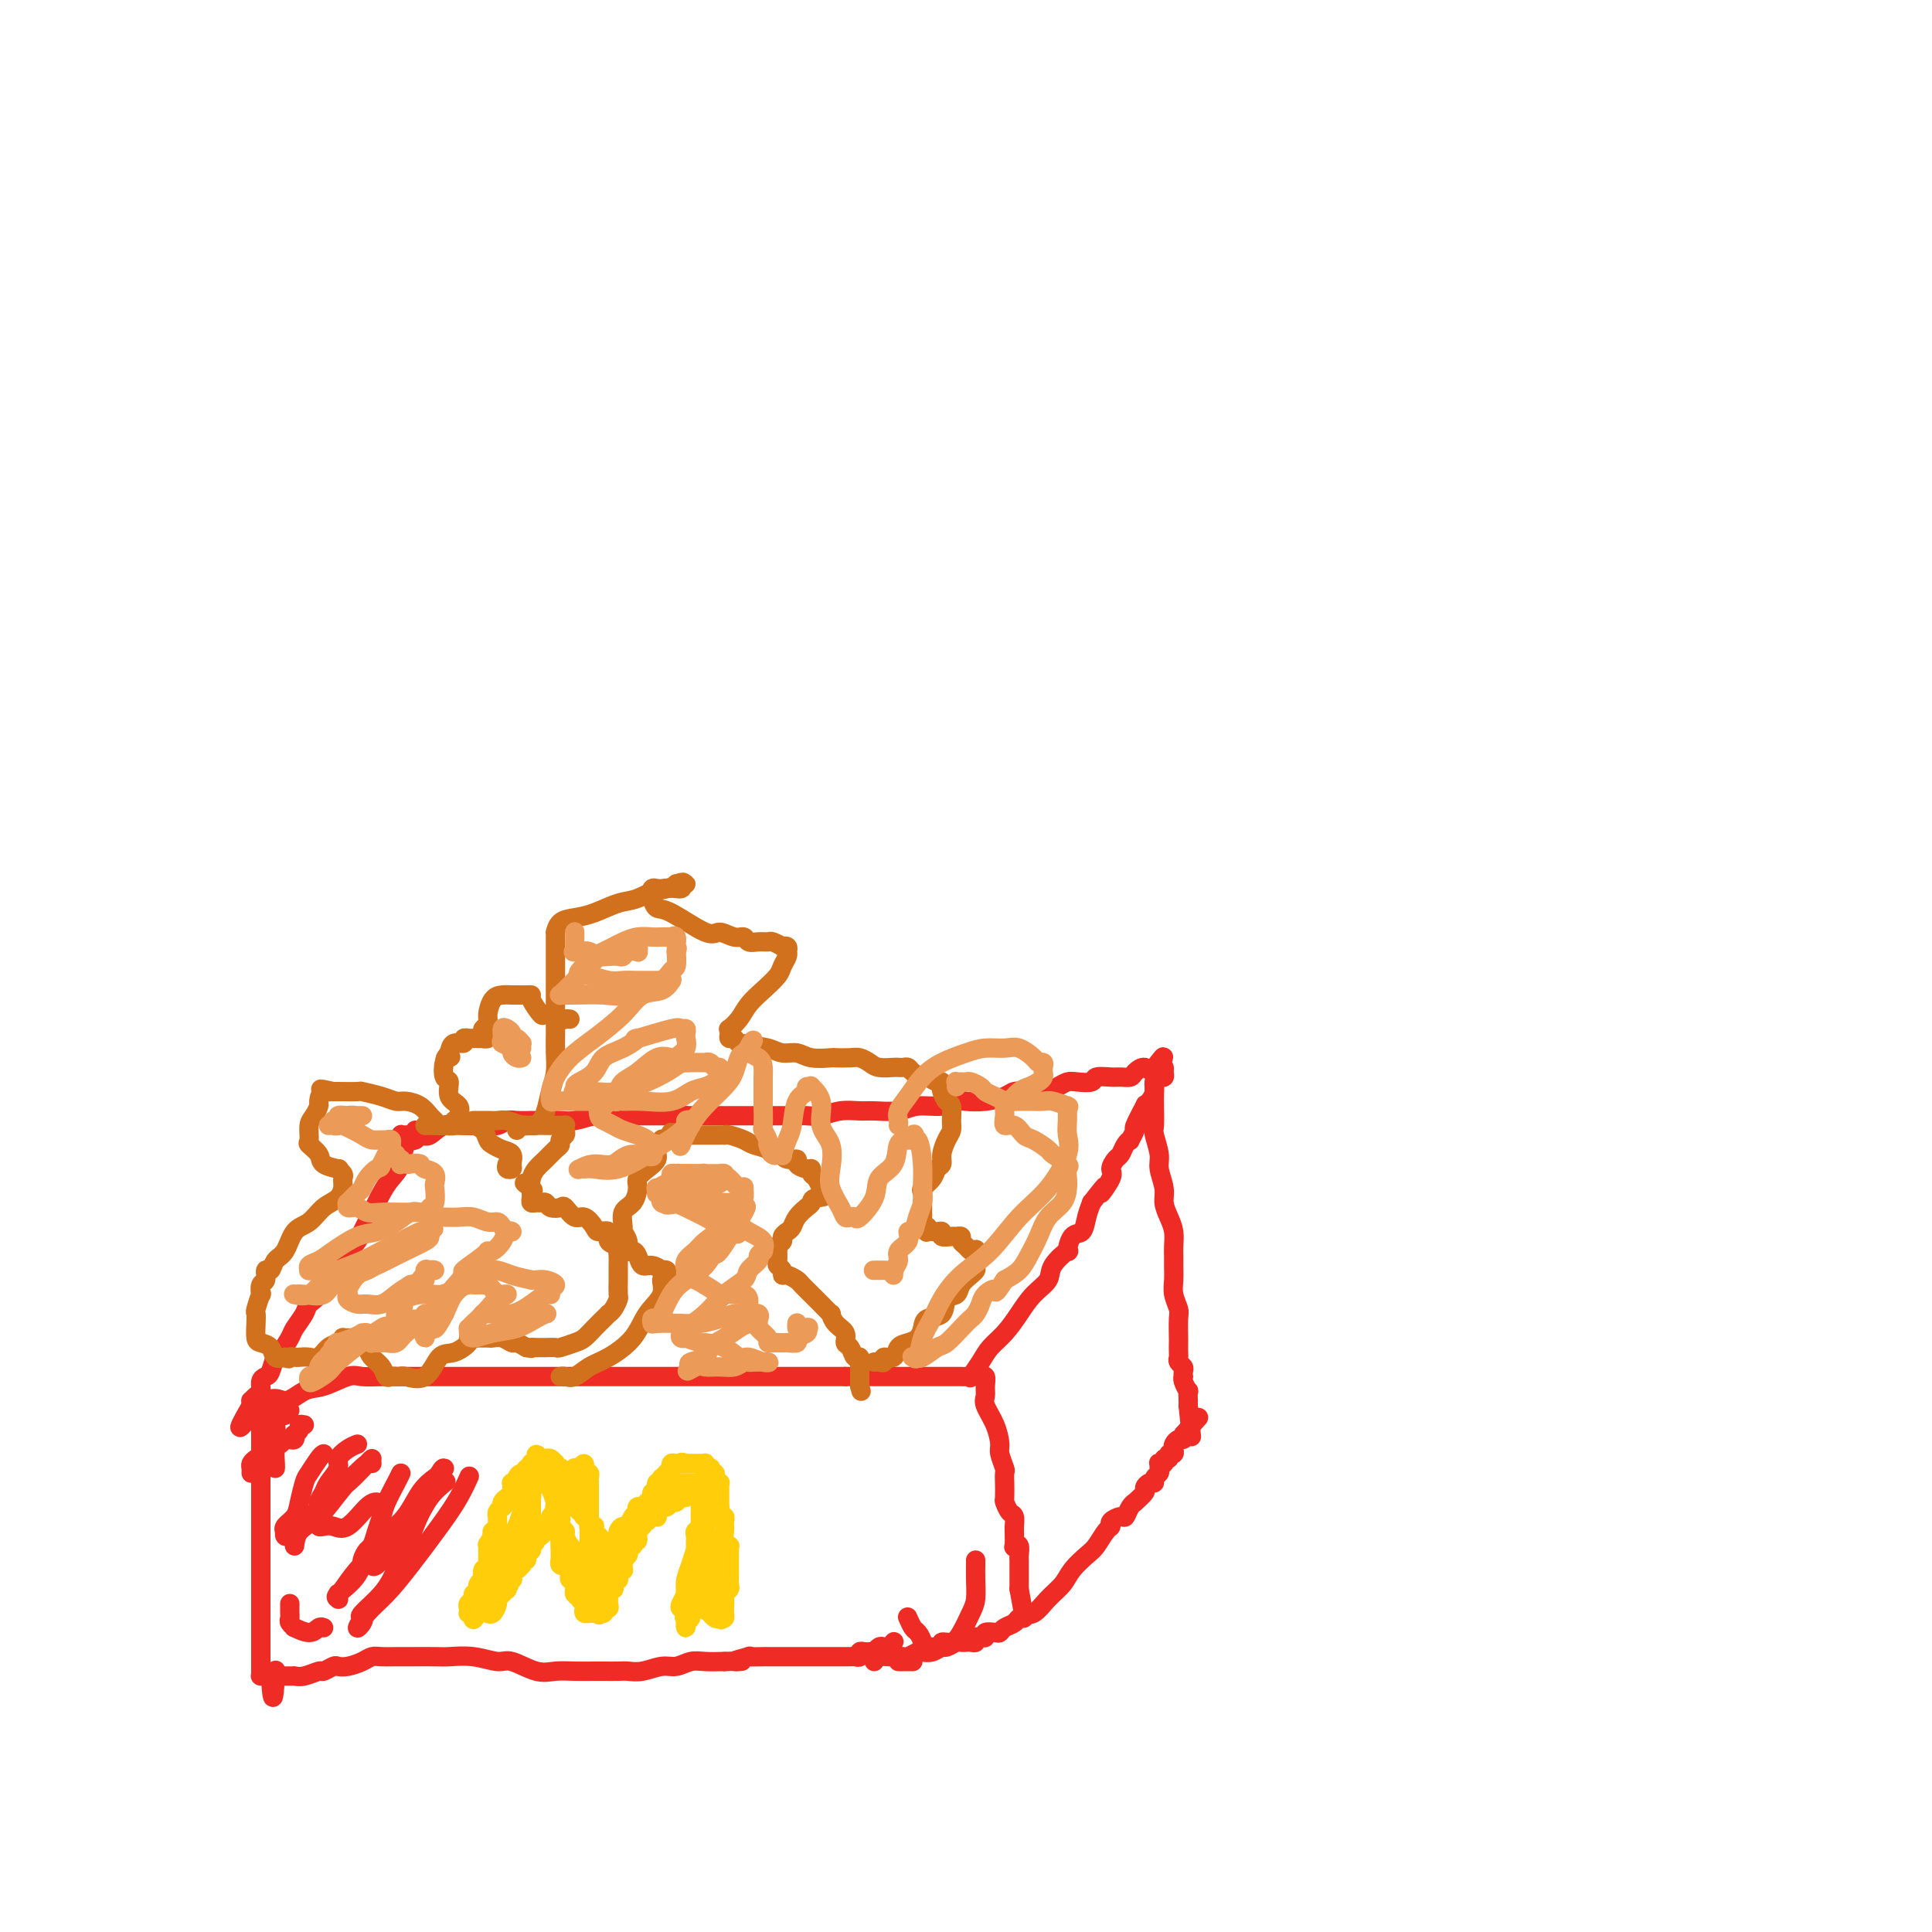 <svg viewBox='0 0 400 400' version='1.1' xmlns='http://www.w3.org/2000/svg' xmlns:xlink='http://www.w3.org/1999/xlink'><g fill='none' stroke='#EE2B24' stroke-width='4' stroke-linecap='round' stroke-linejoin='round'><path d='M86,234c-0.056,0.312 -0.112,0.625 0,1c0.112,0.375 0.392,0.813 0,1c-0.392,0.187 -1.456,0.125 -2,1c-0.544,0.875 -0.569,2.688 -1,4c-0.431,1.312 -1.269,2.123 -2,3c-0.731,0.877 -1.357,1.821 -2,3c-0.643,1.179 -1.304,2.594 -2,4c-0.696,1.406 -1.427,2.802 -2,4c-0.573,1.198 -0.989,2.197 -2,3c-1.011,0.803 -2.618,1.409 -3,2c-0.382,0.591 0.460,1.168 0,2c-0.460,0.832 -2.221,1.918 -3,3c-0.779,1.082 -0.575,2.161 -1,3c-0.425,0.839 -1.480,1.437 -2,2c-0.520,0.563 -0.507,1.090 -1,2c-0.493,0.910 -1.494,2.202 -2,3c-0.506,0.798 -0.516,1.103 -1,2c-0.484,0.897 -1.440,2.386 -2,3c-0.560,0.614 -0.724,0.353 -1,1c-0.276,0.647 -0.665,2.200 -1,3c-0.335,0.800 -0.615,0.845 -1,1c-0.385,0.155 -0.874,0.419 -1,1c-0.126,0.581 0.110,1.480 0,2c-0.110,0.520 -0.565,0.661 -1,1c-0.435,0.339 -0.849,0.875 -1,1c-0.151,0.125 -0.041,-0.162 0,0c0.041,0.162 0.011,0.775 0,1c-0.011,0.225 -0.003,0.064 0,0c0.003,-0.064 0.002,-0.032 0,0'/><path d='M52,291c-5.058,8.848 -0.701,2.468 2,0c2.701,-2.468 3.748,-1.026 5,-1c1.252,0.026 2.711,-1.366 4,-2c1.289,-0.634 2.408,-0.510 4,-1c1.592,-0.490 3.657,-1.596 5,-2c1.343,-0.404 1.962,-0.108 3,0c1.038,0.108 2.494,0.029 4,0c1.506,-0.029 3.063,-0.008 4,0c0.937,0.008 1.253,0.002 2,0c0.747,-0.002 1.925,-0.001 3,0c1.075,0.001 2.047,0.000 3,0c0.953,-0.000 1.885,-0.000 3,0c1.115,0.000 2.412,0.000 4,0c1.588,-0.000 3.468,-0.000 5,0c1.532,0.000 2.717,0.000 4,0c1.283,-0.000 2.664,-0.000 4,0c1.336,0.000 2.626,0.000 4,0c1.374,-0.000 2.832,-0.000 4,0c1.168,0.000 2.045,0.000 3,0c0.955,-0.000 1.989,-0.000 3,0c1.011,0.000 2.000,0.000 3,0c1.000,-0.000 2.010,-0.000 3,0c0.990,0.000 1.960,0.000 3,0c1.040,-0.000 2.151,-0.000 3,0c0.849,0.000 1.435,0.000 2,0c0.565,-0.000 1.110,-0.000 2,0c0.890,0.000 2.125,0.000 3,0c0.875,-0.000 1.391,-0.000 2,0c0.609,0.000 1.311,0.000 2,0c0.689,0.000 1.367,0.000 2,0c0.633,0.000 1.223,0.000 2,0c0.777,0.000 1.743,0.000 3,0c1.257,0.000 2.805,0.000 4,0c1.195,0.000 2.039,0.000 3,0c0.961,0.000 2.041,0.000 3,0c0.959,0.000 1.797,0.000 3,0c1.203,0.000 2.772,0.000 4,0c1.228,0.000 2.114,0.000 3,0'/><path d='M175,285c16.455,-0.000 6.094,-0.000 3,0c-3.094,0.000 1.081,0.000 3,0c1.919,-0.000 1.582,-0.000 2,0c0.418,0.000 1.592,0.000 3,0c1.408,-0.000 3.049,-0.000 4,0c0.951,0.000 1.210,0.000 2,0c0.790,-0.000 2.111,-0.001 3,0c0.889,0.001 1.347,0.003 2,0c0.653,-0.003 1.502,-0.010 2,0c0.498,0.010 0.646,0.036 1,0c0.354,-0.036 0.913,-0.133 1,0c0.087,0.133 -0.297,0.497 0,0c0.297,-0.497 1.275,-1.855 2,-3c0.725,-1.145 1.196,-2.078 2,-3c0.804,-0.922 1.939,-1.835 3,-3c1.061,-1.165 2.047,-2.583 3,-4c0.953,-1.417 1.873,-2.832 3,-4c1.127,-1.168 2.462,-2.089 3,-3c0.538,-0.911 0.281,-1.811 1,-3c0.719,-1.189 2.416,-2.667 3,-3c0.584,-0.333 0.054,0.480 0,0c-0.054,-0.480 0.367,-2.252 1,-3c0.633,-0.748 1.478,-0.471 2,-1c0.522,-0.529 0.721,-1.866 1,-3c0.279,-1.134 0.640,-2.067 1,-3'/><path d='M226,249c4.505,-5.865 2.268,-2.526 2,-2c-0.268,0.526 1.433,-1.760 2,-3c0.567,-1.240 -0.002,-1.433 0,-2c0.002,-0.567 0.574,-1.509 1,-2c0.426,-0.491 0.707,-0.532 1,-1c0.293,-0.468 0.598,-1.365 1,-2c0.402,-0.635 0.900,-1.008 1,-1c0.100,0.008 -0.198,0.399 0,0c0.198,-0.399 0.893,-1.587 1,-2c0.107,-0.413 -0.374,-0.050 0,-1c0.374,-0.950 1.602,-3.214 2,-4c0.398,-0.786 -0.033,-0.095 0,0c0.033,0.095 0.530,-0.405 1,-1c0.470,-0.595 0.914,-1.283 1,-2c0.086,-0.717 -0.188,-1.463 0,-2c0.188,-0.537 0.836,-0.866 1,-1c0.164,-0.134 -0.155,-0.075 0,0c0.155,0.075 0.784,0.164 1,0c0.216,-0.164 0.020,-0.583 0,-1c-0.020,-0.417 0.137,-0.834 0,-1c-0.137,-0.166 -0.569,-0.083 -1,0'/><path d='M240,221c2.031,-4.320 0.107,-1.119 -1,0c-1.107,1.119 -1.397,0.157 -2,0c-0.603,-0.157 -1.517,0.493 -2,1c-0.483,0.507 -0.533,0.872 -1,1c-0.467,0.128 -1.350,0.021 -2,0c-0.650,-0.021 -1.066,0.046 -2,0c-0.934,-0.046 -2.385,-0.206 -3,0c-0.615,0.206 -0.392,0.777 -1,1c-0.608,0.223 -2.046,0.098 -3,0c-0.954,-0.098 -1.424,-0.170 -2,0c-0.576,0.170 -1.256,0.582 -2,1c-0.744,0.418 -1.551,0.843 -2,1c-0.449,0.157 -0.542,0.045 -1,0c-0.458,-0.045 -1.283,-0.022 -2,0c-0.717,0.022 -1.326,0.045 -2,0c-0.674,-0.045 -1.412,-0.157 -2,0c-0.588,0.157 -1.026,0.582 -2,1c-0.974,0.418 -2.483,0.829 -4,1c-1.517,0.171 -3.040,0.102 -4,0c-0.960,-0.102 -1.356,-0.238 -2,0c-0.644,0.238 -1.536,0.849 -3,1c-1.464,0.151 -3.500,-0.157 -5,0c-1.500,0.157 -2.464,0.778 -4,1c-1.536,0.222 -3.646,0.045 -5,0c-1.354,-0.045 -1.954,0.040 -3,0c-1.046,-0.040 -2.540,-0.207 -4,0c-1.460,0.207 -2.886,0.788 -4,1c-1.114,0.212 -1.915,0.057 -3,0c-1.085,-0.057 -2.455,-0.015 -4,0c-1.545,0.015 -3.266,0.004 -4,0c-0.734,-0.004 -0.481,-0.001 -1,0c-0.519,0.001 -1.810,0.000 -3,0c-1.190,-0.000 -2.277,-0.000 -3,0c-0.723,0.000 -1.080,0.000 -2,0c-0.920,-0.000 -2.401,-0.000 -3,0c-0.599,0.000 -0.314,0.000 -1,0c-0.686,-0.000 -2.343,-0.000 -4,0'/><path d='M142,231c-7.100,0.155 -2.850,0.041 -2,0c0.850,-0.041 -1.701,-0.011 -3,0c-1.299,0.011 -1.347,0.002 -2,0c-0.653,-0.002 -1.911,0.003 -3,0c-1.089,-0.003 -2.010,-0.015 -3,0c-0.990,0.015 -2.049,0.057 -3,0c-0.951,-0.057 -1.794,-0.211 -3,0c-1.206,0.211 -2.776,0.789 -4,1c-1.224,0.211 -2.103,0.057 -3,0c-0.897,-0.057 -1.812,-0.016 -3,0c-1.188,0.016 -2.649,0.008 -3,0c-0.351,-0.008 0.409,-0.016 0,0c-0.409,0.016 -1.988,0.057 -3,0c-1.012,-0.057 -1.457,-0.214 -2,0c-0.543,0.214 -1.185,0.797 -2,1c-0.815,0.203 -1.803,0.026 -3,0c-1.197,-0.026 -2.604,0.098 -4,0c-1.396,-0.098 -2.781,-0.418 -4,0c-1.219,0.418 -2.273,1.575 -3,2c-0.727,0.425 -1.126,0.118 -2,0c-0.874,-0.118 -2.224,-0.046 -3,0c-0.776,0.046 -0.979,0.065 -1,0c-0.021,-0.065 0.139,-0.213 0,0c-0.139,0.213 -0.576,0.788 -1,1c-0.424,0.212 -0.835,0.061 -1,0c-0.165,-0.061 -0.082,-0.030 0,0'/><path d='M54,291c-0.000,0.337 -0.000,0.673 0,1c0.000,0.327 0.000,0.643 0,1c-0.000,0.357 -0.000,0.755 0,1c0.000,0.245 0.000,0.337 0,1c-0.000,0.663 -0.000,1.899 0,3c0.000,1.101 0.000,2.069 0,3c-0.000,0.931 -0.000,1.827 0,3c0.000,1.173 0.000,2.625 0,4c-0.000,1.375 -0.000,2.675 0,4c0.000,1.325 0.000,2.674 0,4c-0.000,1.326 -0.000,2.627 0,4c0.000,1.373 0.000,2.818 0,4c-0.000,1.182 -0.000,2.102 0,3c0.000,0.898 0.000,1.774 0,3c-0.000,1.226 -0.000,2.804 0,4c0.000,1.196 0.000,2.012 0,3c-0.000,0.988 -0.000,2.149 0,3c0.000,0.851 0.000,1.391 0,2c-0.000,0.609 -0.001,1.288 0,2c0.001,0.712 0.003,1.459 0,2c-0.003,0.541 -0.012,0.877 0,1c0.012,0.123 0.044,0.033 0,0c-0.044,-0.033 -0.166,-0.009 0,0c0.166,0.009 0.619,0.003 1,0c0.381,-0.003 0.691,-0.001 1,0'/><path d='M56,347c0.532,8.663 0.864,2.321 1,0c0.136,-2.321 0.078,-0.622 0,0c-0.078,0.622 -0.175,0.167 0,0c0.175,-0.167 0.622,-0.045 1,0c0.378,0.045 0.689,0.012 1,0c0.311,-0.012 0.624,-0.002 1,0c0.376,0.002 0.815,-0.003 1,0c0.185,0.003 0.114,0.016 0,0c-0.114,-0.016 -0.272,-0.061 0,0c0.272,0.061 0.975,0.226 2,0c1.025,-0.226 2.371,-0.844 3,-1c0.629,-0.156 0.542,0.152 1,0c0.458,-0.152 1.460,-0.762 2,-1c0.540,-0.238 0.619,-0.102 1,0c0.381,0.102 1.064,0.171 2,0c0.936,-0.171 2.124,-0.582 3,-1c0.876,-0.418 1.439,-0.844 2,-1c0.561,-0.156 1.121,-0.041 2,0c0.879,0.041 2.078,0.010 3,0c0.922,-0.010 1.567,0.002 3,0c1.433,-0.002 3.655,-0.017 5,0c1.345,0.017 1.812,0.065 3,0c1.188,-0.065 3.097,-0.242 5,0c1.903,0.242 3.800,0.902 5,1c1.200,0.098 1.705,-0.366 3,0c1.295,0.366 3.382,1.562 5,2c1.618,0.438 2.769,0.117 4,0c1.231,-0.117 2.542,-0.032 4,0c1.458,0.032 3.064,0.010 4,0c0.936,-0.010 1.202,-0.007 2,0c0.798,0.007 2.128,0.017 3,0c0.872,-0.017 1.286,-0.061 2,0c0.714,0.061 1.726,0.227 3,0c1.274,-0.227 2.808,-0.845 4,-1c1.192,-0.155 2.041,0.154 3,0c0.959,-0.154 2.027,-0.772 3,-1c0.973,-0.228 1.849,-0.065 3,0c1.151,0.065 2.575,0.033 4,0'/><path d='M150,344c6.292,-0.249 2.520,0.130 2,0c-0.520,-0.130 2.210,-0.767 3,-1c0.790,-0.233 -0.359,-0.062 0,0c0.359,0.062 2.227,0.017 3,0c0.773,-0.017 0.451,-0.004 1,0c0.549,0.004 1.967,0.001 3,0c1.033,-0.001 1.679,-0.000 2,0c0.321,0.000 0.317,0.000 1,0c0.683,-0.000 2.053,0.000 3,0c0.947,-0.000 1.472,-0.000 2,0c0.528,0.000 1.060,0.001 2,0c0.940,-0.001 2.290,-0.004 3,0c0.710,0.004 0.782,0.015 1,0c0.218,-0.015 0.583,-0.057 1,0c0.417,0.057 0.886,0.211 1,0c0.114,-0.211 -0.127,-0.789 0,-1c0.127,-0.211 0.622,-0.056 1,0c0.378,0.056 0.640,0.011 1,0c0.360,-0.011 0.817,0.011 1,0c0.183,-0.011 0.090,-0.054 0,0c-0.090,0.054 -0.178,0.207 0,0c0.178,-0.207 0.622,-0.773 1,-1c0.378,-0.227 0.690,-0.113 1,0c0.310,0.113 0.619,0.226 1,0c0.381,-0.226 0.833,-0.792 1,-1c0.167,-0.208 0.048,-0.060 0,0c-0.048,0.060 -0.024,0.030 0,0'/><path d='M239,224c0.000,-0.061 0.000,-0.121 0,0c-0.000,0.121 -0.001,0.425 0,1c0.001,0.575 0.004,1.421 0,2c-0.004,0.579 -0.016,0.891 0,2c0.016,1.109 0.061,3.014 0,4c-0.061,0.986 -0.227,1.054 0,2c0.227,0.946 0.848,2.770 1,4c0.152,1.230 -0.166,1.865 0,3c0.166,1.135 0.815,2.769 1,4c0.185,1.231 -0.094,2.059 0,3c0.094,0.941 0.561,1.994 1,3c0.439,1.006 0.850,1.963 1,3c0.150,1.037 0.039,2.153 0,3c-0.039,0.847 -0.007,1.424 0,2c0.007,0.576 -0.012,1.149 0,2c0.012,0.851 0.056,1.980 0,3c-0.056,1.020 -0.211,1.932 0,3c0.211,1.068 0.789,2.293 1,3c0.211,0.707 0.057,0.896 0,2c-0.057,1.104 -0.016,3.122 0,4c0.016,0.878 0.008,0.617 0,1c-0.008,0.383 -0.016,1.412 0,2c0.016,0.588 0.057,0.736 0,1c-0.057,0.264 -0.211,0.645 0,1c0.211,0.355 0.788,0.685 1,1c0.212,0.315 0.061,0.614 0,1c-0.061,0.386 -0.030,0.858 0,1c0.030,0.142 0.061,-0.045 0,0c-0.061,0.045 -0.212,0.323 0,1c0.212,0.677 0.789,1.753 1,2c0.211,0.247 0.057,-0.336 0,0c-0.057,0.336 -0.015,1.590 0,2c0.015,0.410 0.004,-0.026 0,0c-0.004,0.026 -0.002,0.513 0,1'/><path d='M246,291c1.167,11.167 0.583,5.583 0,0'/><path d='M186,344c0.301,0.000 0.603,0.000 1,0c0.397,0.000 0.890,0.000 1,0c0.110,0.000 -0.163,0.000 0,0c0.163,0.000 0.761,0.000 1,0c0.239,-0.000 0.120,0.000 0,0'/><path d='M203,285c-0.114,0.047 -0.228,0.094 0,0c0.228,-0.094 0.800,-0.329 1,0c0.200,0.329 0.030,1.223 0,2c-0.030,0.777 0.082,1.439 0,2c-0.082,0.561 -0.358,1.023 0,2c0.358,0.977 1.350,2.470 2,4c0.650,1.530 0.959,3.098 1,4c0.041,0.902 -0.185,1.139 0,2c0.185,0.861 0.782,2.347 1,3c0.218,0.653 0.058,0.474 0,1c-0.058,0.526 -0.013,1.756 0,2c0.013,0.244 -0.007,-0.497 0,0c0.007,0.497 0.040,2.232 0,3c-0.040,0.768 -0.154,0.570 0,1c0.154,0.430 0.577,1.489 1,2c0.423,0.511 0.846,0.474 1,1c0.154,0.526 0.040,1.616 0,2c-0.040,0.384 -0.007,0.063 0,0c0.007,-0.063 -0.012,0.134 0,1c0.012,0.866 0.056,2.403 0,3c-0.056,0.597 -0.211,0.254 0,0c0.211,-0.254 0.789,-0.418 1,0c0.211,0.418 0.057,1.418 0,2c-0.057,0.582 -0.015,0.747 0,1c0.015,0.253 0.004,0.594 0,1c-0.004,0.406 -0.001,0.879 0,1c0.001,0.121 0.000,-0.108 0,0c-0.000,0.108 -0.000,0.555 0,1c0.000,0.445 0.000,0.890 0,1c-0.000,0.110 -0.000,-0.115 0,0c0.000,0.115 0.000,0.569 0,1c-0.000,0.431 -0.000,0.837 0,1c0.000,0.163 0.000,0.081 0,0'/><path d='M211,329c1.333,7.333 0.667,3.667 0,0'/><path d='M181,344c0.220,-0.423 0.440,-0.846 1,-1c0.560,-0.154 1.458,-0.040 2,0c0.542,0.040 0.726,0.007 1,0c0.274,-0.007 0.636,0.012 1,0c0.364,-0.012 0.730,-0.055 1,0c0.270,0.055 0.443,0.207 1,0c0.557,-0.207 1.496,-0.772 2,-1c0.504,-0.228 0.573,-0.117 1,0c0.427,0.117 1.214,0.242 2,0c0.786,-0.242 1.573,-0.849 2,-1c0.427,-0.151 0.495,0.155 1,0c0.505,-0.155 1.446,-0.773 2,-1c0.554,-0.227 0.722,-0.065 1,0c0.278,0.065 0.667,0.031 1,0c0.333,-0.031 0.610,-0.061 1,0c0.390,0.061 0.893,0.214 1,0c0.107,-0.214 -0.183,-0.793 0,-1c0.183,-0.207 0.840,-0.042 1,0c0.160,0.042 -0.178,-0.041 0,0c0.178,0.041 0.873,0.204 1,0c0.127,-0.204 -0.313,-0.775 0,-1c0.313,-0.225 1.379,-0.103 2,0c0.621,0.103 0.797,0.186 1,0c0.203,-0.186 0.433,-0.642 1,-1c0.567,-0.358 1.472,-0.618 2,-1c0.528,-0.382 0.677,-0.886 1,-1c0.323,-0.114 0.818,0.162 1,0c0.182,-0.162 0.052,-0.760 0,-1c-0.052,-0.240 -0.026,-0.120 0,0'/><path d='M212,334c-0.157,-0.072 -0.314,-0.143 0,0c0.314,0.143 1.099,0.501 2,0c0.901,-0.501 1.918,-1.862 3,-3c1.082,-1.138 2.230,-2.053 3,-3c0.770,-0.947 1.163,-1.927 2,-3c0.837,-1.073 2.117,-2.237 3,-3c0.883,-0.763 1.368,-1.123 2,-2c0.632,-0.877 1.412,-2.272 2,-3c0.588,-0.728 0.983,-0.790 1,-1c0.017,-0.210 -0.345,-0.568 0,-1c0.345,-0.432 1.397,-0.937 2,-1c0.603,-0.063 0.758,0.316 1,0c0.242,-0.316 0.572,-1.327 1,-2c0.428,-0.673 0.955,-1.007 1,-1c0.045,0.007 -0.390,0.357 0,0c0.390,-0.357 1.606,-1.419 2,-2c0.394,-0.581 -0.034,-0.681 0,-1c0.034,-0.319 0.531,-0.859 1,-1c0.469,-0.141 0.911,0.116 1,0c0.089,-0.116 -0.173,-0.606 0,-1c0.173,-0.394 0.783,-0.693 1,-1c0.217,-0.307 0.043,-0.622 0,-1c-0.043,-0.378 0.045,-0.818 0,-1c-0.045,-0.182 -0.223,-0.105 0,0c0.223,0.105 0.848,0.239 1,0c0.152,-0.239 -0.169,-0.852 0,-1c0.169,-0.148 0.829,0.168 1,0c0.171,-0.168 -0.148,-0.819 0,-1c0.148,-0.181 0.761,0.110 1,0c0.239,-0.110 0.103,-0.621 0,-1c-0.103,-0.379 -0.172,-0.627 0,-1c0.172,-0.373 0.585,-0.870 1,-1c0.415,-0.130 0.833,0.106 1,0c0.167,-0.106 0.084,-0.553 0,-1'/><path d='M245,297c5.500,-6.167 2.750,-3.083 0,0'/></g>
<g fill='none' stroke='#D2711D' stroke-width='4' stroke-linecap='round' stroke-linejoin='round'><path d='M105,241c-0.117,0.407 -0.233,0.814 0,1c0.233,0.186 0.816,0.152 1,0c0.184,-0.152 -0.031,-0.421 0,-1c0.031,-0.579 0.308,-1.468 0,-2c-0.308,-0.532 -1.200,-0.707 -2,-1c-0.800,-0.293 -1.509,-0.706 -2,-1c-0.491,-0.294 -0.764,-0.471 -1,-1c-0.236,-0.529 -0.434,-1.410 -1,-2c-0.566,-0.590 -1.501,-0.890 -2,-1c-0.499,-0.110 -0.564,-0.030 -1,0c-0.436,0.030 -1.244,0.009 -2,0c-0.756,-0.009 -1.460,-0.006 -2,0c-0.540,0.006 -0.918,0.014 -1,0c-0.082,-0.014 0.131,-0.049 0,0c-0.131,0.049 -0.605,0.181 -1,0c-0.395,-0.181 -0.710,-0.675 -1,-1c-0.290,-0.325 -0.554,-0.482 -1,-1c-0.446,-0.518 -1.073,-1.396 -2,-2c-0.927,-0.604 -2.153,-0.932 -3,-1c-0.847,-0.068 -1.314,0.125 -2,0c-0.686,-0.125 -1.592,-0.570 -3,-1c-1.408,-0.430 -3.319,-0.847 -4,-1c-0.681,-0.153 -0.133,-0.041 -1,0c-0.867,0.041 -3.150,0.011 -4,0c-0.850,-0.011 -0.267,-0.003 0,0c0.267,0.003 0.219,0.001 0,0c-0.219,-0.001 -0.610,-0.000 -1,0'/><path d='M69,226c-4.669,-1.053 -1.842,-0.185 -1,0c0.842,0.185 -0.300,-0.314 -1,0c-0.700,0.314 -0.958,1.440 -1,2c-0.042,0.560 0.130,0.555 0,1c-0.130,0.445 -0.563,1.340 -1,2c-0.437,0.660 -0.877,1.083 -1,2c-0.123,0.917 0.070,2.327 0,3c-0.070,0.673 -0.402,0.610 0,1c0.402,0.390 1.537,1.232 2,2c0.463,0.768 0.254,1.463 1,2c0.746,0.537 2.449,0.917 3,1c0.551,0.083 -0.049,-0.131 0,0c0.049,0.131 0.745,0.608 1,1c0.255,0.392 0.067,0.700 0,1c-0.067,0.300 -0.013,0.593 0,1c0.013,0.407 -0.016,0.928 0,1c0.016,0.072 0.075,-0.306 0,0c-0.075,0.306 -0.285,1.297 -1,2c-0.715,0.703 -1.936,1.118 -3,2c-1.064,0.882 -1.973,2.230 -3,3c-1.027,0.770 -2.174,0.961 -3,2c-0.826,1.039 -1.331,2.927 -2,4c-0.669,1.073 -1.504,1.333 -2,2c-0.496,0.667 -0.655,1.742 -1,2c-0.345,0.258 -0.876,-0.302 -1,0c-0.124,0.302 0.159,1.465 0,2c-0.159,0.535 -0.761,0.443 -1,1c-0.239,0.557 -0.117,1.762 0,2c0.117,0.238 0.227,-0.490 0,0c-0.227,0.490 -0.791,2.197 -1,3c-0.209,0.803 -0.063,0.700 0,1c0.063,0.300 0.044,1.002 0,2c-0.044,0.998 -0.111,2.292 0,3c0.111,0.708 0.401,0.829 1,1c0.599,0.171 1.507,0.392 2,1c0.493,0.608 0.569,1.602 1,2c0.431,0.398 1.215,0.199 2,0'/><path d='M59,281c1.103,0.619 0.862,0.168 1,0c0.138,-0.168 0.656,-0.052 1,0c0.344,0.052 0.515,0.039 1,0c0.485,-0.039 1.283,-0.105 2,0c0.717,0.105 1.354,0.382 2,0c0.646,-0.382 1.300,-1.423 2,-2c0.700,-0.577 1.444,-0.691 2,-1c0.556,-0.309 0.923,-0.815 1,-1c0.077,-0.185 -0.138,-0.049 0,0c0.138,0.049 0.628,0.012 1,0c0.372,-0.012 0.625,0.003 1,0c0.375,-0.003 0.873,-0.023 1,0c0.127,0.023 -0.117,0.089 0,0c0.117,-0.089 0.595,-0.332 1,0c0.405,0.332 0.739,1.238 1,2c0.261,0.762 0.451,1.381 1,2c0.549,0.619 1.457,1.238 2,2c0.543,0.762 0.720,1.669 1,2c0.280,0.331 0.664,0.088 1,0c0.336,-0.088 0.625,-0.020 1,0c0.375,0.020 0.838,-0.009 1,0c0.162,0.009 0.023,0.057 0,0c-0.023,-0.057 0.068,-0.218 1,0c0.932,0.218 2.704,0.815 4,0c1.296,-0.815 2.116,-3.041 3,-4c0.884,-0.959 1.834,-0.649 3,-1c1.166,-0.351 2.550,-1.362 3,-2c0.450,-0.638 -0.034,-0.903 0,-1c0.034,-0.097 0.586,-0.026 1,0c0.414,0.026 0.691,0.006 1,0c0.309,-0.006 0.650,0.002 1,0c0.350,-0.002 0.709,-0.015 1,0c0.291,0.015 0.514,0.059 1,0c0.486,-0.059 1.233,-0.222 2,0c0.767,0.222 1.553,0.829 2,1c0.447,0.171 0.556,-0.094 1,0c0.444,0.094 1.222,0.547 2,1'/><path d='M109,279c1.572,0.309 1.003,0.083 1,0c-0.003,-0.083 0.561,-0.021 1,0c0.439,0.021 0.754,0.003 1,0c0.246,-0.003 0.422,0.011 1,0c0.578,-0.011 1.558,-0.047 2,0c0.442,0.047 0.345,0.178 1,0c0.655,-0.178 2.060,-0.664 3,-1c0.940,-0.336 1.414,-0.520 2,-1c0.586,-0.480 1.284,-1.255 2,-2c0.716,-0.745 1.449,-1.461 2,-2c0.551,-0.539 0.918,-0.902 1,-1c0.082,-0.098 -0.122,0.069 0,0c0.122,-0.069 0.569,-0.376 1,-1c0.431,-0.624 0.848,-1.567 1,-2c0.152,-0.433 0.041,-0.358 0,-1c-0.041,-0.642 -0.012,-2.003 0,-3c0.012,-0.997 0.005,-1.629 0,-2c-0.005,-0.371 -0.009,-0.479 0,-1c0.009,-0.521 0.033,-1.454 0,-2c-0.033,-0.546 -0.121,-0.706 0,-1c0.121,-0.294 0.451,-0.721 0,-1c-0.451,-0.279 -1.682,-0.408 -2,-1c-0.318,-0.592 0.277,-1.645 0,-2c-0.277,-0.355 -1.426,-0.012 -2,0c-0.574,0.012 -0.572,-0.309 -1,-1c-0.428,-0.691 -1.284,-1.753 -2,-2c-0.716,-0.247 -1.291,0.322 -2,0c-0.709,-0.322 -1.552,-1.536 -2,-2c-0.448,-0.464 -0.501,-0.177 -1,0c-0.499,0.177 -1.444,0.244 -2,0c-0.556,-0.244 -0.723,-0.801 -1,-1c-0.277,-0.199 -0.663,-0.042 -1,0c-0.337,0.042 -0.626,-0.030 -1,0c-0.374,0.030 -0.832,0.163 -1,0c-0.168,-0.163 -0.045,-0.621 0,-1c0.045,-0.379 0.013,-0.680 0,-1c-0.013,-0.320 -0.006,-0.660 0,-1'/><path d='M110,246c-2.787,-2.037 -0.755,-0.628 0,0c0.755,0.628 0.233,0.477 0,0c-0.233,-0.477 -0.178,-1.280 0,-2c0.178,-0.720 0.477,-1.359 1,-2c0.523,-0.641 1.268,-1.285 2,-2c0.732,-0.715 1.450,-1.501 2,-2c0.550,-0.499 0.932,-0.712 1,-1c0.068,-0.288 -0.177,-0.652 0,-1c0.177,-0.348 0.776,-0.682 1,-1c0.224,-0.318 0.072,-0.621 0,-1c-0.072,-0.379 -0.063,-0.833 0,-1c0.063,-0.167 0.179,-0.045 0,0c-0.179,0.045 -0.652,0.013 -1,0c-0.348,-0.013 -0.572,-0.007 -1,0c-0.428,0.007 -1.059,0.016 -2,0c-0.941,-0.016 -2.192,-0.057 -3,0c-0.808,0.057 -1.172,0.211 -2,0c-0.828,-0.211 -2.120,-0.789 -3,-1c-0.880,-0.211 -1.350,-0.057 -2,0c-0.650,0.057 -1.481,0.015 -2,0c-0.519,-0.015 -0.727,-0.004 -1,0c-0.273,0.004 -0.612,0.001 -1,0c-0.388,-0.001 -0.825,-0.000 -1,0c-0.175,0.000 -0.087,0.000 0,0'/><path d='M116,285c0.264,-0.051 0.529,-0.101 1,0c0.471,0.101 1.150,0.355 2,0c0.850,-0.355 1.871,-1.319 3,-2c1.129,-0.681 2.364,-1.080 4,-2c1.636,-0.920 3.672,-2.361 5,-4c1.328,-1.639 1.949,-3.475 3,-5c1.051,-1.525 2.531,-2.738 3,-4c0.469,-1.262 -0.075,-2.573 0,-3c0.075,-0.427 0.768,0.030 1,0c0.232,-0.030 0.004,-0.548 0,-1c-0.004,-0.452 0.217,-0.837 0,-1c-0.217,-0.163 -0.870,-0.103 -1,0c-0.130,0.103 0.264,0.248 0,0c-0.264,-0.248 -1.185,-0.888 -2,-1c-0.815,-0.112 -1.524,0.304 -2,0c-0.476,-0.304 -0.720,-1.329 -1,-2c-0.280,-0.671 -0.596,-0.990 -1,-1c-0.404,-0.010 -0.894,0.289 -1,0c-0.106,-0.289 0.174,-1.164 0,-2c-0.174,-0.836 -0.803,-1.631 -1,-2c-0.197,-0.369 0.037,-0.311 0,-1c-0.037,-0.689 -0.344,-2.124 0,-3c0.344,-0.876 1.340,-1.193 2,-2c0.660,-0.807 0.985,-2.102 1,-3c0.015,-0.898 -0.279,-1.397 0,-2c0.279,-0.603 1.132,-1.310 2,-2c0.868,-0.690 1.752,-1.362 2,-2c0.248,-0.638 -0.140,-1.243 0,-2c0.140,-0.757 0.807,-1.665 1,-2c0.193,-0.335 -0.088,-0.096 0,0c0.088,0.096 0.544,0.048 1,0'/><path d='M138,236c1.517,-2.547 0.809,-1.415 1,-1c0.191,0.415 1.280,0.111 2,0c0.720,-0.111 1.071,-0.030 1,0c-0.071,0.030 -0.562,0.008 0,0c0.562,-0.008 2.179,-0.002 3,0c0.821,0.002 0.847,0.001 1,0c0.153,-0.001 0.434,-0.001 1,0c0.566,0.001 1.415,0.003 2,0c0.585,-0.003 0.904,-0.012 1,0c0.096,0.012 -0.030,0.044 0,0c0.030,-0.044 0.216,-0.166 1,0c0.784,0.166 2.165,0.619 3,1c0.835,0.381 1.123,0.689 2,1c0.877,0.311 2.342,0.623 3,1c0.658,0.377 0.510,0.818 1,1c0.490,0.182 1.618,0.104 2,0c0.382,-0.104 0.018,-0.234 0,0c-0.018,0.234 0.311,0.832 1,1c0.689,0.168 1.739,-0.095 2,0c0.261,0.095 -0.267,0.549 0,1c0.267,0.451 1.329,0.899 2,1c0.671,0.101 0.950,-0.145 1,0c0.050,0.145 -0.130,0.680 0,1c0.130,0.320 0.571,0.426 1,1c0.429,0.574 0.846,1.616 1,2c0.154,0.384 0.044,0.110 0,0c-0.044,-0.110 -0.022,-0.055 0,0'/><path d='M170,246c2.301,1.949 0.053,1.821 -1,2c-1.053,0.179 -0.912,0.664 -1,1c-0.088,0.336 -0.406,0.524 -1,1c-0.594,0.476 -1.465,1.241 -2,2c-0.535,0.759 -0.736,1.512 -1,2c-0.264,0.488 -0.593,0.709 -1,1c-0.407,0.291 -0.894,0.650 -1,1c-0.106,0.350 0.168,0.689 0,1c-0.168,0.311 -0.778,0.594 -1,1c-0.222,0.406 -0.056,0.935 0,1c0.056,0.065 0.000,-0.332 0,0c-0.000,0.332 0.054,1.395 0,2c-0.054,0.605 -0.218,0.754 0,1c0.218,0.246 0.816,0.589 1,1c0.184,0.411 -0.048,0.888 0,1c0.048,0.112 0.376,-0.143 1,0c0.624,0.143 1.546,0.685 2,1c0.454,0.315 0.441,0.404 1,1c0.559,0.596 1.690,1.699 2,2c0.310,0.301 -0.203,-0.201 0,0c0.203,0.201 1.120,1.103 2,2c0.880,0.897 1.724,1.789 2,2c0.276,0.211 -0.014,-0.257 0,0c0.014,0.257 0.332,1.240 1,2c0.668,0.760 1.685,1.298 2,2c0.315,0.702 -0.073,1.568 0,2c0.073,0.432 0.608,0.430 1,1c0.392,0.570 0.641,1.712 1,2c0.359,0.288 0.828,-0.276 1,0c0.172,0.276 0.046,1.394 0,2c-0.046,0.606 -0.012,0.701 0,1c0.012,0.299 0.003,0.802 0,1c-0.003,0.198 -0.001,0.092 0,0c0.001,-0.092 0.000,-0.169 0,0c-0.000,0.169 -0.000,0.584 0,1c0.000,0.416 0.000,0.833 0,1c-0.000,0.167 -0.000,0.083 0,0'/><path d='M178,287c0.500,1.833 0.250,0.917 0,0'/></g>
<g fill='none' stroke='#EC9A57' stroke-width='4' stroke-linecap='round' stroke-linejoin='round'><path d='M68,233c0.311,-0.030 0.623,-0.060 1,0c0.377,0.060 0.821,0.208 1,0c0.179,-0.208 0.093,-0.774 0,-1c-0.093,-0.226 -0.193,-0.113 0,0c0.193,0.113 0.678,0.226 1,0c0.322,-0.226 0.479,-0.793 1,-1c0.521,-0.207 1.405,-0.056 2,0c0.595,0.056 0.900,0.015 1,0c0.100,-0.015 -0.005,-0.005 0,0c0.005,0.005 0.122,0.005 0,0c-0.122,-0.005 -0.481,-0.017 -1,0c-0.519,0.017 -1.198,0.061 -2,0c-0.802,-0.061 -1.728,-0.227 -2,0c-0.272,0.227 0.109,0.846 0,1c-0.109,0.154 -0.709,-0.157 -1,0c-0.291,0.157 -0.275,0.781 0,1c0.275,0.219 0.808,0.034 1,0c0.192,-0.034 0.044,0.082 0,0c-0.044,-0.082 0.015,-0.361 1,0c0.985,0.361 2.895,1.364 4,2c1.105,0.636 1.406,0.907 2,1c0.594,0.093 1.480,0.009 2,0c0.520,-0.009 0.672,0.056 1,0c0.328,-0.056 0.831,-0.233 1,0c0.169,0.233 0.004,0.877 0,1c-0.004,0.123 0.153,-0.275 0,0c-0.153,0.275 -0.615,1.221 -1,2c-0.385,0.779 -0.692,1.389 -1,2'/><path d='M79,241c-0.119,0.909 -0.418,0.682 -1,1c-0.582,0.318 -1.448,1.180 -2,2c-0.552,0.820 -0.791,1.597 -1,2c-0.209,0.403 -0.390,0.433 -1,1c-0.610,0.567 -1.650,1.672 -2,2c-0.350,0.328 -0.009,-0.122 0,0c0.009,0.122 -0.315,0.817 0,1c0.315,0.183 1.268,-0.147 2,0c0.732,0.147 1.244,0.771 2,1c0.756,0.229 1.757,0.061 3,0c1.243,-0.061 2.730,-0.017 4,0c1.270,0.017 2.324,0.005 3,0c0.676,-0.005 0.974,-0.003 1,0c0.026,0.003 -0.222,0.006 0,0c0.222,-0.006 0.913,-0.023 1,0c0.087,0.023 -0.428,0.084 -1,0c-0.572,-0.084 -1.199,-0.314 -2,0c-0.801,0.314 -1.775,1.173 -3,2c-1.225,0.827 -2.700,1.622 -4,2c-1.300,0.378 -2.425,0.340 -4,1c-1.575,0.660 -3.600,2.019 -5,3c-1.400,0.981 -2.174,1.583 -3,2c-0.826,0.417 -1.702,0.647 -2,1c-0.298,0.353 -0.016,0.828 0,1c0.016,0.172 -0.232,0.040 0,0c0.232,-0.040 0.945,0.012 2,0c1.055,-0.012 2.451,-0.087 4,0c1.549,0.087 3.252,0.336 5,0c1.748,-0.336 3.540,-1.256 5,-2c1.460,-0.744 2.587,-1.313 4,-2c1.413,-0.687 3.111,-1.493 4,-2c0.889,-0.507 0.968,-0.716 1,-1c0.032,-0.284 0.016,-0.642 0,-1'/><path d='M89,255c1.949,-1.212 -0.178,-0.242 -1,0c-0.822,0.242 -0.338,-0.244 -1,0c-0.662,0.244 -2.470,1.219 -4,2c-1.530,0.781 -2.782,1.369 -4,2c-1.218,0.631 -2.401,1.304 -4,2c-1.599,0.696 -3.616,1.416 -5,2c-1.384,0.584 -2.137,1.032 -3,2c-0.863,0.968 -1.835,2.455 -3,3c-1.165,0.545 -2.523,0.149 -3,0c-0.477,-0.149 -0.073,-0.050 0,0c0.073,0.050 -0.185,0.051 0,0c0.185,-0.051 0.815,-0.154 2,0c1.185,0.154 2.927,0.564 4,0c1.073,-0.564 1.478,-2.101 3,-3c1.522,-0.899 4.159,-1.160 6,-2c1.841,-0.840 2.884,-2.260 4,-3c1.116,-0.740 2.304,-0.800 3,-1c0.696,-0.200 0.899,-0.541 1,-1c0.101,-0.459 0.098,-1.036 0,-1c-0.098,0.036 -0.293,0.685 -1,1c-0.707,0.315 -1.927,0.295 -3,1c-1.073,0.705 -2.000,2.136 -3,3c-1.000,0.864 -2.073,1.163 -3,2c-0.927,0.837 -1.706,2.214 -2,3c-0.294,0.786 -0.102,0.981 0,1c0.102,0.019 0.113,-0.137 0,0c-0.113,0.137 -0.351,0.567 0,1c0.351,0.433 1.290,0.870 2,1c0.710,0.130 1.190,-0.048 2,0c0.810,0.048 1.949,0.321 3,0c1.051,-0.321 2.015,-1.234 3,-2c0.985,-0.766 1.993,-1.383 3,-2'/><path d='M85,266c2.392,-0.724 2.873,-0.535 3,-1c0.127,-0.465 -0.099,-1.585 0,-2c0.099,-0.415 0.522,-0.124 1,0c0.478,0.124 1.012,0.083 1,0c-0.012,-0.083 -0.571,-0.206 -1,0c-0.429,0.206 -0.727,0.741 -1,1c-0.273,0.259 -0.522,0.241 -1,1c-0.478,0.759 -1.185,2.293 -2,3c-0.815,0.707 -1.736,0.585 -2,1c-0.264,0.415 0.130,1.365 0,2c-0.130,0.635 -0.785,0.954 -1,1c-0.215,0.046 0.009,-0.183 0,0c-0.009,0.183 -0.253,0.777 0,1c0.253,0.223 1.001,0.077 1,0c-0.001,-0.077 -0.753,-0.083 0,0c0.753,0.083 3.011,0.257 4,0c0.989,-0.257 0.710,-0.944 1,-1c0.290,-0.056 1.150,0.519 2,0c0.850,-0.519 1.691,-2.133 2,-3c0.309,-0.867 0.085,-0.987 0,-1c-0.085,-0.013 -0.031,0.080 0,0c0.031,-0.080 0.038,-0.334 0,0c-0.038,0.334 -0.123,1.255 0,2c0.123,0.745 0.454,1.315 0,2c-0.454,0.685 -1.692,1.487 -2,2c-0.308,0.513 0.315,0.737 0,1c-0.315,0.263 -1.569,0.565 -2,1c-0.431,0.435 -0.039,1.002 0,1c0.039,-0.002 -0.275,-0.572 0,-1c0.275,-0.428 1.137,-0.714 2,-1'/><path d='M90,275c0.063,0.456 1.222,-1.404 2,-3c0.778,-1.596 1.176,-2.929 2,-4c0.824,-1.071 2.074,-1.881 3,-3c0.926,-1.119 1.530,-2.549 2,-3c0.470,-0.451 0.808,0.076 1,0c0.192,-0.076 0.237,-0.757 0,-1c-0.237,-0.243 -0.757,-0.050 -1,0c-0.243,0.050 -0.208,-0.044 -2,2c-1.792,2.044 -5.410,6.226 -7,8c-1.590,1.774 -1.150,1.141 -1,1c0.150,-0.141 0.012,0.211 -1,1c-1.012,0.789 -2.897,2.015 -4,3c-1.103,0.985 -1.423,1.728 -2,2c-0.577,0.272 -1.412,0.073 -2,0c-0.588,-0.073 -0.928,-0.018 -1,0c-0.072,0.018 0.125,0.001 0,0c-0.125,-0.001 -0.574,0.015 -1,0c-0.426,-0.015 -0.831,-0.060 -1,0c-0.169,0.060 -0.102,0.227 0,0c0.102,-0.227 0.239,-0.846 0,-1c-0.239,-0.154 -0.853,0.158 -1,0c-0.147,-0.158 0.174,-0.784 0,-1c-0.174,-0.216 -0.842,-0.020 -1,0c-0.158,0.020 0.193,-0.134 0,0c-0.193,0.134 -0.931,0.557 -2,1c-1.069,0.443 -2.469,0.906 -3,1c-0.531,0.094 -0.194,-0.181 0,0c0.194,0.181 0.245,0.818 0,1c-0.245,0.182 -0.784,-0.091 -1,0c-0.216,0.091 -0.108,0.545 0,1'/><path d='M69,280c-1.984,0.560 -0.443,0.959 0,1c0.443,0.041 -0.211,-0.277 -1,0c-0.789,0.277 -1.714,1.149 -2,2c-0.286,0.851 0.068,1.680 0,2c-0.068,0.320 -0.558,0.132 -1,0c-0.442,-0.132 -0.837,-0.209 -1,0c-0.163,0.209 -0.094,0.702 0,1c0.094,0.298 0.215,0.401 1,0c0.785,-0.401 2.236,-1.307 3,-2c0.764,-0.693 0.843,-1.173 3,-3c2.157,-1.827 6.393,-5.001 8,-6c1.607,-0.999 0.584,0.177 1,0c0.416,-0.177 2.271,-1.708 3,-3c0.729,-1.292 0.331,-2.346 1,-3c0.669,-0.654 2.406,-0.906 3,-1c0.594,-0.094 0.045,-0.028 0,0c-0.045,0.028 0.415,0.018 1,0c0.585,-0.018 1.294,-0.043 2,0c0.706,0.043 1.407,0.155 2,0c0.593,-0.155 1.077,-0.578 2,-1c0.923,-0.422 2.285,-0.845 3,-1c0.715,-0.155 0.783,-0.042 1,0c0.217,0.042 0.583,0.014 1,0c0.417,-0.014 0.886,-0.014 1,0c0.114,0.014 -0.128,0.042 0,0c0.128,-0.042 0.627,-0.155 1,0c0.373,0.155 0.620,0.578 1,1c0.380,0.422 0.892,0.845 1,1c0.108,0.155 -0.187,0.044 0,0c0.187,-0.044 0.856,-0.019 1,0c0.144,0.019 -0.238,0.033 0,0c0.238,-0.033 1.095,-0.112 1,0c-0.095,0.112 -1.141,0.415 -2,1c-0.859,0.585 -1.531,1.453 -2,2c-0.469,0.547 -0.734,0.774 -1,1'/><path d='M100,272c-0.856,1.008 -1.497,1.529 -2,2c-0.503,0.471 -0.870,0.894 -1,1c-0.130,0.106 -0.023,-0.103 0,0c0.023,0.103 -0.037,0.518 0,1c0.037,0.482 0.171,1.029 1,1c0.829,-0.029 2.352,-0.635 4,-1c1.648,-0.365 3.422,-0.490 5,-1c1.578,-0.510 2.961,-1.405 4,-2c1.039,-0.595 1.736,-0.892 2,-1c0.264,-0.108 0.097,-0.029 0,0c-0.097,0.029 -0.123,0.008 0,0c0.123,-0.008 0.396,-0.002 0,0c-0.396,0.002 -1.462,0.001 -2,0c-0.538,-0.001 -0.550,-0.000 -1,0c-0.450,0.000 -1.340,0.000 -2,0c-0.660,-0.000 -1.090,-0.000 -2,0c-0.910,0.000 -2.299,0.002 -3,0c-0.701,-0.002 -0.715,-0.006 -1,0c-0.285,0.006 -0.840,0.022 -1,0c-0.160,-0.022 0.077,-0.082 1,0c0.923,0.082 2.533,0.306 4,0c1.467,-0.306 2.791,-1.143 4,-2c1.209,-0.857 2.304,-1.736 3,-2c0.696,-0.264 0.993,0.087 1,0c0.007,-0.087 -0.274,-0.612 0,-1c0.274,-0.388 1.104,-0.640 1,-1c-0.104,-0.360 -1.144,-0.828 -2,-1c-0.856,-0.172 -1.530,-0.049 -2,0c-0.470,0.049 -0.735,0.025 -1,0'/><path d='M110,265c-1.528,-0.320 -2.847,-0.622 -4,-1c-1.153,-0.378 -2.139,-0.834 -3,-1c-0.861,-0.166 -1.597,-0.042 -2,0c-0.403,0.042 -0.472,0.001 -1,0c-0.528,-0.001 -1.515,0.038 -2,0c-0.485,-0.038 -0.468,-0.152 -1,0c-0.532,0.152 -1.614,0.571 -1,0c0.614,-0.571 2.923,-2.132 4,-3c1.077,-0.868 0.920,-1.042 1,-1c0.080,0.042 0.397,0.299 1,0c0.603,-0.299 1.493,-1.155 2,-2c0.507,-0.845 0.631,-1.681 1,-2c0.369,-0.319 0.983,-0.123 1,0c0.017,0.123 -0.565,0.173 -1,0c-0.435,-0.173 -0.724,-0.568 -1,-1c-0.276,-0.432 -0.538,-0.900 -1,-1c-0.462,-0.100 -1.123,0.170 -2,0c-0.877,-0.170 -1.971,-0.778 -3,-1c-1.029,-0.222 -1.992,-0.059 -3,0c-1.008,0.059 -2.060,0.013 -3,0c-0.940,-0.013 -1.770,0.007 -2,0c-0.230,-0.007 0.138,-0.041 0,0c-0.138,0.041 -0.783,0.158 -1,0c-0.217,-0.158 -0.006,-0.590 0,-1c0.006,-0.410 -0.193,-0.796 0,-1c0.193,-0.204 0.777,-0.226 1,-1c0.223,-0.774 0.085,-2.301 0,-3c-0.085,-0.699 -0.115,-0.569 0,-1c0.115,-0.431 0.377,-1.424 0,-2c-0.377,-0.576 -1.393,-0.736 -2,-1c-0.607,-0.264 -0.803,-0.632 -1,-1'/><path d='M87,241c-0.872,-0.311 -1.553,-0.087 -2,0c-0.447,0.087 -0.659,0.038 -1,0c-0.341,-0.038 -0.809,-0.067 -1,0c-0.191,0.067 -0.104,0.228 0,0c0.104,-0.228 0.224,-0.845 0,-1c-0.224,-0.155 -0.791,0.150 -1,0c-0.209,-0.150 -0.060,-0.757 0,-1c0.060,-0.243 0.030,-0.121 0,0'/><path d='M145,247c-0.634,0.000 -1.269,0.000 -2,0c-0.731,-0.000 -1.559,-0.000 -2,0c-0.441,0.000 -0.497,0.001 -1,0c-0.503,-0.001 -1.455,-0.004 -2,0c-0.545,0.004 -0.684,0.016 -1,0c-0.316,-0.016 -0.810,-0.060 -1,0c-0.190,0.060 -0.075,0.224 0,0c0.075,-0.224 0.110,-0.834 0,-1c-0.110,-0.166 -0.366,0.113 0,0c0.366,-0.113 1.355,-0.619 2,-1c0.645,-0.381 0.948,-0.638 1,-1c0.052,-0.362 -0.146,-0.829 0,-1c0.146,-0.171 0.637,-0.046 1,0c0.363,0.046 0.598,0.012 1,0c0.402,-0.012 0.972,-0.003 2,0c1.028,0.003 2.514,0.001 3,0c0.486,-0.001 -0.028,0.000 0,0c0.028,-0.000 0.600,-0.001 1,0c0.400,0.001 0.630,0.003 1,0c0.370,-0.003 0.882,-0.012 1,0c0.118,0.012 -0.158,0.046 0,0c0.158,-0.046 0.752,-0.172 1,0c0.248,0.172 0.152,0.642 0,1c-0.152,0.358 -0.360,0.603 -1,1c-0.640,0.397 -1.713,0.947 -3,1c-1.287,0.053 -2.787,-0.392 -4,0c-1.213,0.392 -2.140,1.621 -3,2c-0.860,0.379 -1.655,-0.090 -2,0c-0.345,0.090 -0.242,0.740 0,1c0.242,0.260 0.621,0.130 1,0'/><path d='M138,249c-1.030,0.928 1.894,0.249 3,0c1.106,-0.249 0.394,-0.067 1,0c0.606,0.067 2.529,0.018 4,0c1.471,-0.018 2.489,-0.006 3,0c0.511,0.006 0.514,0.007 1,0c0.486,-0.007 1.456,-0.020 2,0c0.544,0.020 0.664,0.075 1,0c0.336,-0.075 0.890,-0.279 1,0c0.110,0.279 -0.223,1.040 0,1c0.223,-0.040 1.004,-0.881 0,1c-1.004,1.881 -3.791,6.483 -5,8c-1.209,1.517 -0.838,-0.053 -1,0c-0.162,0.053 -0.855,1.727 -2,3c-1.145,1.273 -2.741,2.144 -4,3c-1.259,0.856 -2.179,1.697 -3,3c-0.821,1.303 -1.541,3.067 -2,4c-0.459,0.933 -0.657,1.034 -1,1c-0.343,-0.034 -0.830,-0.205 -1,0c-0.170,0.205 -0.023,0.784 0,1c0.023,0.216 -0.079,0.068 1,0c1.079,-0.068 3.339,-0.057 5,0c1.661,0.057 2.722,0.159 4,0c1.278,-0.159 2.772,-0.579 4,-1c1.228,-0.421 2.188,-0.845 3,-1c0.812,-0.155 1.475,-0.042 2,0c0.525,0.042 0.913,0.014 1,0c0.087,-0.014 -0.126,-0.015 0,0c0.126,0.015 0.593,0.045 1,0c0.407,-0.045 0.756,-0.164 1,0c0.244,0.164 0.384,0.610 0,1c-0.384,0.390 -1.291,0.724 -2,1c-0.709,0.276 -1.220,0.494 -2,1c-0.780,0.506 -1.828,1.301 -3,2c-1.172,0.699 -2.469,1.301 -3,2c-0.531,0.699 -0.297,1.496 -1,2c-0.703,0.504 -2.344,0.715 -3,1c-0.656,0.285 -0.328,0.642 0,1'/><path d='M143,283c-1.714,1.701 0.003,0.452 1,0c0.997,-0.452 1.276,-0.107 2,0c0.724,0.107 1.893,-0.024 3,0c1.107,0.024 2.150,0.202 3,0c0.850,-0.202 1.505,-0.785 2,-1c0.495,-0.215 0.831,-0.062 1,0c0.169,0.062 0.173,0.032 1,0c0.827,-0.032 2.477,-0.068 3,0c0.523,0.068 -0.081,0.238 -1,0c-0.919,-0.238 -2.152,-0.886 -3,-1c-0.848,-0.114 -1.311,0.305 -2,0c-0.689,-0.305 -1.606,-1.336 -3,-2c-1.394,-0.664 -3.267,-0.962 -4,-1c-0.733,-0.038 -0.326,0.183 -1,0c-0.674,-0.183 -2.429,-0.769 -3,-1c-0.571,-0.231 0.041,-0.108 0,0c-0.041,0.108 -0.736,0.202 -1,0c-0.264,-0.202 -0.098,-0.701 0,-1c0.098,-0.299 0.129,-0.397 1,-1c0.871,-0.603 2.581,-1.709 4,-3c1.419,-1.291 2.547,-2.765 4,-4c1.453,-1.235 3.230,-2.230 4,-3c0.770,-0.770 0.531,-1.315 1,-2c0.469,-0.685 1.645,-1.510 2,-2c0.355,-0.490 -0.110,-0.645 0,-1c0.110,-0.355 0.794,-0.911 1,-1c0.206,-0.089 -0.067,0.288 0,0c0.067,-0.288 0.474,-1.243 0,-2c-0.474,-0.757 -1.828,-1.316 -3,-2c-1.172,-0.684 -2.162,-1.492 -3,-2c-0.838,-0.508 -1.525,-0.717 -2,-1c-0.475,-0.283 -0.737,-0.642 -1,-1'/><path d='M149,251c-1.331,-1.150 -0.157,-1.026 0,-1c0.157,0.026 -0.702,-0.046 -1,0c-0.298,0.046 -0.035,0.210 0,0c0.035,-0.210 -0.160,-0.793 0,-1c0.160,-0.207 0.674,-0.040 1,0c0.326,0.040 0.466,-0.049 1,0c0.534,0.049 1.464,0.237 2,0c0.536,-0.237 0.678,-0.899 1,-1c0.322,-0.101 0.826,0.358 1,0c0.174,-0.358 0.020,-1.532 0,-2c-0.020,-0.468 0.094,-0.229 0,0c-0.094,0.229 -0.396,0.450 -1,0c-0.604,-0.450 -1.509,-1.571 -2,-2c-0.491,-0.429 -0.568,-0.168 -1,0c-0.432,0.168 -1.220,0.241 -2,0c-0.780,-0.241 -1.553,-0.796 -2,-1c-0.447,-0.204 -0.568,-0.055 -1,0c-0.432,0.055 -1.173,0.018 -2,0c-0.827,-0.018 -1.738,-0.016 -2,0c-0.262,0.016 0.126,0.045 0,0c-0.126,-0.045 -0.765,-0.163 -1,0c-0.235,0.163 -0.064,0.607 0,1c0.064,0.393 0.023,0.735 0,1c-0.023,0.265 -0.028,0.452 0,1c0.028,0.548 0.090,1.456 0,2c-0.090,0.544 -0.333,0.724 0,1c0.333,0.276 1.241,0.647 2,1c0.759,0.353 1.370,0.687 2,1c0.630,0.313 1.278,0.606 2,1c0.722,0.394 1.517,0.890 2,1c0.483,0.110 0.655,-0.168 1,0c0.345,0.168 0.863,0.780 1,1c0.137,0.220 -0.108,0.049 0,0c0.108,-0.049 0.567,0.025 1,0c0.433,-0.025 0.838,-0.150 1,0c0.162,0.150 0.081,0.575 0,1'/><path d='M152,255c1.709,0.954 -0.019,0.338 -1,0c-0.981,-0.338 -1.216,-0.399 -2,0c-0.784,0.399 -2.119,1.258 -3,2c-0.881,0.742 -1.309,1.366 -2,2c-0.691,0.634 -1.647,1.277 -2,2c-0.353,0.723 -0.105,1.526 0,2c0.105,0.474 0.065,0.621 0,1c-0.065,0.379 -0.155,0.991 0,1c0.155,0.009 0.556,-0.587 2,0c1.444,0.587 3.932,2.355 5,3c1.068,0.645 0.716,0.166 1,0c0.284,-0.166 1.203,-0.018 2,0c0.797,0.018 1.472,-0.093 2,0c0.528,0.093 0.910,0.391 1,1c0.090,0.609 -0.112,1.529 0,2c0.112,0.471 0.537,0.494 1,1c0.463,0.506 0.964,1.495 1,2c0.036,0.505 -0.394,0.528 0,1c0.394,0.472 1.612,1.394 2,2c0.388,0.606 -0.055,0.894 0,1c0.055,0.106 0.608,0.028 1,0c0.392,-0.028 0.625,-0.008 1,0c0.375,0.008 0.893,0.003 1,0c0.107,-0.003 -0.198,-0.004 0,0c0.198,0.004 0.898,0.012 1,0c0.102,-0.012 -0.393,-0.045 0,0c0.393,0.045 1.674,0.170 2,0c0.326,-0.170 -0.304,-0.633 0,-1c0.304,-0.367 1.544,-0.637 2,-1c0.456,-0.363 0.130,-0.818 0,-1c-0.130,-0.182 -0.065,-0.091 0,0'/><path d='M167,275c1.072,-0.326 -0.249,-0.140 -1,0c-0.751,0.140 -0.933,0.233 -1,0c-0.067,-0.233 -0.018,-0.794 0,-1c0.018,-0.206 0.005,-0.059 0,0c-0.005,0.059 -0.003,0.029 0,0'/></g>
<g fill='none' stroke='#D2711D' stroke-width='4' stroke-linecap='round' stroke-linejoin='round'><path d='M107,234c0.339,-0.423 0.679,-0.846 1,-1c0.321,-0.154 0.625,-0.041 1,0c0.375,0.041 0.821,0.008 1,0c0.179,-0.008 0.089,0.008 0,0c-0.089,-0.008 -0.179,-0.038 0,0c0.179,0.038 0.626,0.146 1,0c0.374,-0.146 0.675,-0.545 1,-1c0.325,-0.455 0.676,-0.967 1,-2c0.324,-1.033 0.623,-2.586 1,-4c0.377,-1.414 0.833,-2.688 1,-4c0.167,-1.312 0.045,-2.663 0,-4c-0.045,-1.337 -0.012,-2.660 0,-4c0.012,-1.340 0.003,-2.696 0,-4c-0.003,-1.304 -0.001,-2.554 0,-4c0.001,-1.446 0.000,-3.088 0,-4c-0.000,-0.912 -0.000,-1.095 0,-2c0.000,-0.905 0.000,-2.534 0,-3c-0.000,-0.466 -0.000,0.231 0,0c0.000,-0.231 0.002,-1.389 0,-2c-0.002,-0.611 -0.006,-0.675 0,-1c0.006,-0.325 0.023,-0.912 0,-1c-0.023,-0.088 -0.085,0.323 0,0c0.085,-0.323 0.317,-1.381 1,-2c0.683,-0.619 1.816,-0.801 3,-1c1.184,-0.199 2.420,-0.417 4,-1c1.580,-0.583 3.504,-1.533 5,-2c1.496,-0.467 2.563,-0.451 4,-1c1.437,-0.549 3.243,-1.664 5,-2c1.757,-0.336 3.466,0.106 4,0c0.534,-0.106 -0.108,-0.760 0,-1c0.108,-0.240 0.967,-0.064 1,0c0.033,0.064 -0.760,0.017 -1,0c-0.240,-0.017 0.074,-0.005 0,0c-0.074,0.005 -0.537,0.002 -1,0'/><path d='M140,183c3.385,-1.009 -0.151,0.467 -2,1c-1.849,0.533 -2.010,0.122 -2,0c0.010,-0.122 0.190,0.044 0,0c-0.190,-0.044 -0.748,-0.298 -1,0c-0.252,0.298 -0.196,1.147 0,2c0.196,0.853 0.531,1.711 1,2c0.469,0.289 1.071,0.010 3,1c1.929,0.990 5.185,3.250 7,4c1.815,0.750 2.191,-0.009 3,0c0.809,0.009 2.052,0.787 3,1c0.948,0.213 1.601,-0.140 2,0c0.399,0.140 0.546,0.773 1,1c0.454,0.227 1.217,0.047 2,0c0.783,-0.047 1.587,0.039 2,0c0.413,-0.039 0.436,-0.203 1,0c0.564,0.203 1.668,0.772 2,1c0.332,0.228 -0.107,0.113 0,0c0.107,-0.113 0.762,-0.224 1,0c0.238,0.224 0.060,0.784 0,1c-0.060,0.216 -0.004,0.087 0,0c0.004,-0.087 -0.046,-0.134 0,0c0.046,0.134 0.188,0.447 0,1c-0.188,0.553 -0.707,1.345 -1,2c-0.293,0.655 -0.359,1.174 -1,2c-0.641,0.826 -1.856,1.958 -3,3c-1.144,1.042 -2.215,1.995 -3,3c-0.785,1.005 -1.283,2.063 -2,3c-0.717,0.937 -1.653,1.753 -2,2c-0.347,0.247 -0.105,-0.074 0,0c0.105,0.074 0.072,0.542 0,1c-0.072,0.458 -0.184,0.906 0,1c0.184,0.094 0.665,-0.167 1,0c0.335,0.167 0.524,0.762 1,1c0.476,0.238 1.238,0.119 2,0'/><path d='M155,216c1.383,0.626 2.841,0.689 4,1c1.159,0.311 2.021,0.868 3,1c0.979,0.132 2.076,-0.161 3,0c0.924,0.161 1.675,0.774 3,1c1.325,0.226 3.223,0.063 4,0c0.777,-0.063 0.434,-0.027 1,0c0.566,0.027 2.043,0.046 3,0c0.957,-0.046 1.394,-0.156 2,0c0.606,0.156 1.381,0.578 2,1c0.619,0.422 1.083,0.844 2,1c0.917,0.156 2.286,0.044 3,0c0.714,-0.044 0.773,-0.022 1,0c0.227,0.022 0.623,0.043 1,0c0.377,-0.043 0.734,-0.151 1,0c0.266,0.151 0.439,0.561 1,1c0.561,0.439 1.509,0.905 2,1c0.491,0.095 0.523,-0.183 1,0c0.477,0.183 1.399,0.827 2,1c0.601,0.173 0.883,-0.124 1,0c0.117,0.124 0.070,0.670 0,1c-0.070,0.330 -0.162,0.445 0,1c0.162,0.555 0.576,1.551 1,2c0.424,0.449 0.856,0.350 1,1c0.144,0.650 0.001,2.048 0,3c-0.001,0.952 0.140,1.459 0,2c-0.140,0.541 -0.561,1.117 -1,2c-0.439,0.883 -0.896,2.072 -1,3c-0.104,0.928 0.144,1.596 0,2c-0.144,0.404 -0.680,0.546 -1,1c-0.320,0.454 -0.426,1.221 -1,2c-0.574,0.779 -1.618,1.571 -2,2c-0.382,0.429 -0.102,0.496 0,1c0.102,0.504 0.027,1.444 0,2c-0.027,0.556 -0.004,0.726 0,1c0.004,0.274 -0.009,0.651 0,1c0.009,0.349 0.041,0.671 0,1c-0.041,0.329 -0.155,0.665 0,1c0.155,0.335 0.577,0.667 1,1'/><path d='M192,254c0.052,1.460 -0.319,1.109 0,1c0.319,-0.109 1.328,0.024 2,0c0.672,-0.024 1.007,-0.203 1,0c-0.007,0.203 -0.357,0.790 0,1c0.357,0.210 1.419,0.045 2,0c0.581,-0.045 0.680,0.030 1,0c0.320,-0.030 0.860,-0.165 1,0c0.140,0.165 -0.120,0.630 0,1c0.120,0.370 0.621,0.646 1,1c0.379,0.354 0.638,0.788 1,1c0.362,0.212 0.827,0.203 1,0c0.173,-0.203 0.053,-0.599 0,0c-0.053,0.599 -0.041,2.192 0,3c0.041,0.808 0.109,0.830 0,1c-0.109,0.170 -0.394,0.487 -1,1c-0.606,0.513 -1.532,1.222 -2,2c-0.468,0.778 -0.479,1.626 -1,2c-0.521,0.374 -1.553,0.275 -2,1c-0.447,0.725 -0.307,2.275 -1,3c-0.693,0.725 -2.217,0.627 -3,1c-0.783,0.373 -0.824,1.218 -1,2c-0.176,0.782 -0.486,1.501 -1,2c-0.514,0.499 -1.233,0.779 -2,1c-0.767,0.221 -1.581,0.385 -2,1c-0.419,0.615 -0.442,1.681 -1,2c-0.558,0.319 -1.652,-0.111 -2,0c-0.348,0.111 0.051,0.762 0,1c-0.051,0.238 -0.552,0.064 -1,0c-0.448,-0.064 -0.842,-0.018 -1,0c-0.158,0.018 -0.079,0.009 0,0'/><path d='M118,211c-0.397,-0.036 -0.794,-0.073 -1,0c-0.206,0.073 -0.223,0.254 -1,0c-0.777,-0.254 -2.316,-0.944 -3,-1c-0.684,-0.056 -0.512,0.521 -1,0c-0.488,-0.521 -1.636,-2.140 -2,-3c-0.364,-0.860 0.056,-0.963 0,-1c-0.056,-0.037 -0.588,-0.010 -1,0c-0.412,0.010 -0.705,0.002 -1,0c-0.295,-0.002 -0.593,0.001 -1,0c-0.407,-0.001 -0.922,-0.005 -1,0c-0.078,0.005 0.281,0.018 0,0c-0.281,-0.018 -1.204,-0.069 -2,0c-0.796,0.069 -1.467,0.256 -2,1c-0.533,0.744 -0.929,2.046 -1,3c-0.071,0.954 0.182,1.562 0,2c-0.182,0.438 -0.799,0.706 -1,1c-0.201,0.294 0.013,0.615 0,1c-0.013,0.385 -0.254,0.835 0,1c0.254,0.165 1.002,0.044 1,0c-0.002,-0.044 -0.756,-0.012 -1,0c-0.244,0.012 0.021,0.002 0,0c-0.021,-0.002 -0.330,0.004 -1,0c-0.670,-0.004 -1.703,-0.017 -2,0c-0.297,0.017 0.141,0.062 0,0c-0.141,-0.062 -0.863,-0.233 -1,0c-0.137,0.233 0.309,0.870 0,1c-0.309,0.130 -1.374,-0.249 -2,0c-0.626,0.249 -0.813,1.124 -1,2'/><path d='M93,218c-1.717,2.086 -0.508,1.303 0,1c0.508,-0.303 0.316,-0.124 0,0c-0.316,0.124 -0.757,0.193 -1,1c-0.243,0.807 -0.290,2.352 0,3c0.290,0.648 0.916,0.398 1,1c0.084,0.602 -0.374,2.055 0,3c0.374,0.945 1.580,1.381 2,2c0.420,0.619 0.053,1.420 0,2c-0.053,0.580 0.208,0.940 0,1c-0.208,0.060 -0.885,-0.180 -1,0c-0.115,0.180 0.333,0.780 0,1c-0.333,0.220 -1.448,0.059 -2,0c-0.552,-0.059 -0.540,-0.016 -1,0c-0.460,0.016 -1.391,0.004 -2,0c-0.609,-0.004 -0.895,-0.001 -1,0c-0.105,0.001 -0.030,0.000 0,0c0.030,-0.000 0.015,-0.000 0,0'/></g>
<g fill='none' stroke='#EC9A57' stroke-width='4' stroke-linecap='round' stroke-linejoin='round'><path d='M119,193c-0.002,-0.061 -0.003,-0.121 0,0c0.003,0.121 0.012,0.424 0,1c-0.012,0.576 -0.044,1.426 0,2c0.044,0.574 0.165,0.872 0,1c-0.165,0.128 -0.616,0.087 0,0c0.616,-0.087 2.298,-0.218 3,0c0.702,0.218 0.424,0.787 1,1c0.576,0.213 2.004,0.071 3,0c0.996,-0.071 1.559,-0.071 2,0c0.441,0.071 0.761,0.211 1,0c0.239,-0.211 0.396,-0.774 1,-1c0.604,-0.226 1.653,-0.114 2,0c0.347,0.114 -0.008,0.230 0,0c0.008,-0.230 0.378,-0.805 0,-1c-0.378,-0.195 -1.504,-0.009 -2,0c-0.496,0.009 -0.363,-0.160 -1,0c-0.637,0.160 -2.044,0.648 -3,1c-0.956,0.352 -1.461,0.567 -2,1c-0.539,0.433 -1.111,1.083 -2,2c-0.889,0.917 -2.096,2.102 -3,3c-0.904,0.898 -1.504,1.509 -2,2c-0.496,0.491 -0.888,0.863 -1,1c-0.112,0.137 0.055,0.039 0,0c-0.055,-0.039 -0.333,-0.017 0,0c0.333,0.017 1.276,0.031 3,0c1.724,-0.031 4.230,-0.106 6,0c1.770,0.106 2.804,0.395 4,0c1.196,-0.395 2.555,-1.473 4,-2c1.445,-0.527 2.975,-0.502 4,-1c1.025,-0.498 1.545,-1.519 2,-2c0.455,-0.481 0.844,-0.423 1,-1c0.156,-0.577 0.078,-1.788 0,-3'/><path d='M140,197c0.446,-1.033 0.061,-0.617 0,-1c-0.061,-0.383 0.203,-1.567 0,-2c-0.203,-0.433 -0.872,-0.117 -1,0c-0.128,0.117 0.285,0.034 0,0c-0.285,-0.034 -1.270,-0.020 -2,0c-0.730,0.020 -1.206,0.047 -2,0c-0.794,-0.047 -1.904,-0.167 -3,0c-1.096,0.167 -2.176,0.621 -3,1c-0.824,0.379 -1.391,0.682 -2,1c-0.609,0.318 -1.261,0.649 -2,1c-0.739,0.351 -1.567,0.720 -2,1c-0.433,0.280 -0.471,0.471 -1,1c-0.529,0.529 -1.548,1.396 -2,2c-0.452,0.604 -0.338,0.947 0,1c0.338,0.053 0.899,-0.182 2,0c1.101,0.182 2.743,0.781 4,1c1.257,0.219 2.131,0.059 3,0c0.869,-0.059 1.735,-0.015 3,0c1.265,0.015 2.928,0.002 4,0c1.072,-0.002 1.551,0.007 2,0c0.449,-0.007 0.868,-0.029 1,0c0.132,0.029 -0.024,0.110 0,0c0.024,-0.110 0.226,-0.410 0,0c-0.226,0.410 -0.882,1.529 -2,2c-1.118,0.471 -2.698,0.293 -4,1c-1.302,0.707 -2.324,2.300 -4,4c-1.676,1.700 -4.005,3.507 -6,5c-1.995,1.493 -3.657,2.673 -5,4c-1.343,1.327 -2.366,2.800 -3,4c-0.634,1.200 -0.877,2.125 -1,3c-0.123,0.875 -0.126,1.698 0,2c0.126,0.302 0.380,0.081 1,0c0.620,-0.081 1.606,-0.023 3,0c1.394,0.023 3.197,0.012 5,0'/><path d='M123,228c2.276,-0.043 3.465,-1.152 5,-2c1.535,-0.848 3.416,-1.436 5,-2c1.584,-0.564 2.869,-1.103 4,-2c1.131,-0.897 2.107,-2.152 3,-3c0.893,-0.848 1.704,-1.289 2,-2c0.296,-0.711 0.075,-1.693 0,-2c-0.075,-0.307 -0.006,0.059 0,0c0.006,-0.059 -0.050,-0.544 0,-1c0.050,-0.456 0.205,-0.884 0,-1c-0.205,-0.116 -0.770,0.080 -1,0c-0.230,-0.080 -0.124,-0.437 -2,0c-1.876,0.437 -5.733,1.668 -7,2c-1.267,0.332 0.057,-0.234 0,0c-0.057,0.234 -1.494,1.267 -3,2c-1.506,0.733 -3.082,1.167 -4,2c-0.918,0.833 -1.177,2.066 -2,3c-0.823,0.934 -2.209,1.570 -3,2c-0.791,0.430 -0.987,0.653 -1,1c-0.013,0.347 0.156,0.819 0,1c-0.156,0.181 -0.636,0.071 0,0c0.636,-0.071 2.387,-0.102 4,0c1.613,0.102 3.087,0.339 5,0c1.913,-0.339 4.264,-1.254 6,-2c1.736,-0.746 2.858,-1.324 4,-2c1.142,-0.676 2.304,-1.449 3,-2c0.696,-0.551 0.927,-0.879 1,-1c0.073,-0.121 -0.013,-0.035 0,0c0.013,0.035 0.124,0.019 0,0c-0.124,-0.019 -0.485,-0.042 -1,0c-0.515,0.042 -1.185,0.147 -2,0c-0.815,-0.147 -1.774,-0.548 -3,0c-1.226,0.548 -2.721,2.044 -4,3c-1.279,0.956 -2.344,1.373 -3,2c-0.656,0.627 -0.902,1.465 -1,2c-0.098,0.535 -0.049,0.768 0,1'/><path d='M128,227c-1.256,1.462 -0.394,1.117 0,1c0.394,-0.117 0.322,-0.006 1,0c0.678,0.006 2.108,-0.092 4,0c1.892,0.092 4.248,0.376 6,0c1.752,-0.376 2.900,-1.410 4,-2c1.100,-0.590 2.152,-0.737 3,-1c0.848,-0.263 1.492,-0.644 2,-1c0.508,-0.356 0.880,-0.688 1,-1c0.120,-0.312 -0.011,-0.606 0,-1c0.011,-0.394 0.163,-0.890 0,-1c-0.163,-0.110 -0.641,0.167 -1,0c-0.359,-0.167 -0.599,-0.776 -1,-1c-0.401,-0.224 -0.964,-0.062 -1,0c-0.036,0.062 0.454,0.023 0,0c-0.454,-0.023 -1.851,-0.031 -3,0c-1.149,0.031 -2.051,0.102 -3,0c-0.949,-0.102 -1.945,-0.375 -3,0c-1.055,0.375 -2.170,1.399 -3,2c-0.830,0.601 -1.374,0.778 -2,1c-0.626,0.222 -1.334,0.488 -2,1c-0.666,0.512 -1.289,1.268 -2,2c-0.711,0.732 -1.509,1.439 -2,2c-0.491,0.561 -0.675,0.976 -1,1c-0.325,0.024 -0.790,-0.345 -1,0c-0.210,0.345 -0.166,1.402 0,2c0.166,0.598 0.454,0.737 1,1c0.546,0.263 1.352,0.648 2,1c0.648,0.352 1.139,0.669 2,1c0.861,0.331 2.092,0.676 3,1c0.908,0.324 1.495,0.628 2,1c0.505,0.372 0.929,0.811 1,1c0.071,0.189 -0.212,0.128 0,0c0.212,-0.128 0.918,-0.322 1,0c0.082,0.322 -0.459,1.161 -1,2'/><path d='M135,239c0.986,1.112 -2.048,-0.109 -4,0c-1.952,0.109 -2.822,1.546 -4,2c-1.178,0.454 -2.666,-0.075 -4,0c-1.334,0.075 -2.516,0.755 -3,1c-0.484,0.245 -0.271,0.056 0,0c0.271,-0.056 0.599,0.021 1,0c0.401,-0.021 0.873,-0.141 2,0c1.127,0.141 2.909,0.543 5,0c2.091,-0.543 4.493,-2.030 6,-3c1.507,-0.970 2.121,-1.424 3,-2c0.879,-0.576 2.025,-1.275 3,-2c0.975,-0.725 1.779,-1.477 2,-2c0.221,-0.523 -0.140,-0.818 0,-1c0.140,-0.182 0.780,-0.253 1,0c0.220,0.253 0.020,0.828 0,1c-0.020,0.172 0.139,-0.060 0,0c-0.139,0.060 -0.574,0.412 -1,1c-0.426,0.588 -0.841,1.414 -1,2c-0.159,0.586 -0.063,0.934 0,1c0.063,0.066 0.093,-0.149 0,0c-0.093,0.149 -0.309,0.662 0,0c0.309,-0.662 1.144,-2.500 2,-4c0.856,-1.500 1.735,-2.664 3,-4c1.265,-1.336 2.917,-2.845 4,-4c1.083,-1.155 1.597,-1.956 2,-3c0.403,-1.044 0.696,-2.331 1,-3c0.304,-0.669 0.620,-0.718 1,-1c0.380,-0.282 0.823,-0.795 1,-1c0.177,-0.205 0.089,-0.103 0,0'/><path d='M155,217c2.061,-3.035 0.212,-1.124 0,0c-0.212,1.124 1.211,1.461 2,2c0.789,0.539 0.943,1.279 1,2c0.057,0.721 0.015,1.423 0,2c-0.015,0.577 -0.005,1.028 0,2c0.005,0.972 0.005,2.464 0,3c-0.005,0.536 -0.016,0.117 0,1c0.016,0.883 0.060,3.067 0,4c-0.060,0.933 -0.224,0.614 0,1c0.224,0.386 0.834,1.476 1,2c0.166,0.524 -0.114,0.483 0,1c0.114,0.517 0.622,1.593 1,2c0.378,0.407 0.626,0.145 1,0c0.374,-0.145 0.872,-0.171 1,0c0.128,0.171 -0.116,0.541 0,0c0.116,-0.541 0.590,-1.991 1,-3c0.410,-1.009 0.755,-1.576 1,-3c0.245,-1.424 0.389,-3.704 1,-5c0.611,-1.296 1.688,-1.608 2,-2c0.312,-0.392 -0.143,-0.863 0,-1c0.143,-0.137 0.883,0.062 1,0c0.117,-0.062 -0.389,-0.383 0,0c0.389,0.383 1.672,1.469 2,3c0.328,1.531 -0.298,3.505 0,5c0.298,1.495 1.519,2.509 2,4c0.481,1.491 0.223,3.457 0,5c-0.223,1.543 -0.410,2.661 0,4c0.410,1.339 1.417,2.898 2,4c0.583,1.102 0.742,1.748 1,2c0.258,0.252 0.616,0.111 1,0c0.384,-0.111 0.793,-0.191 1,0c0.207,0.191 0.212,0.654 1,0c0.788,-0.654 2.360,-2.424 3,-4c0.640,-1.576 0.347,-2.959 1,-4c0.653,-1.041 2.253,-1.742 3,-3c0.747,-1.258 0.642,-3.074 1,-4c0.358,-0.926 1.179,-0.963 2,-1'/><path d='M188,236c2.039,-2.413 1.136,-0.445 1,0c-0.136,0.445 0.497,-0.633 1,0c0.503,0.633 0.878,2.976 1,5c0.122,2.024 -0.010,3.728 0,5c0.010,1.272 0.163,2.112 0,3c-0.163,0.888 -0.640,1.823 -1,3c-0.360,1.177 -0.603,2.594 -1,3c-0.397,0.406 -0.947,-0.200 -1,0c-0.053,0.200 0.392,1.207 0,2c-0.392,0.793 -1.622,1.371 -2,2c-0.378,0.629 0.096,1.307 0,2c-0.096,0.693 -0.763,1.401 -1,2c-0.237,0.599 -0.043,1.089 0,1c0.043,-0.089 -0.066,-0.756 0,-1c0.066,-0.244 0.306,-0.065 0,0c-0.306,0.065 -1.159,0.018 -2,0c-0.841,-0.018 -1.669,-0.005 -2,0c-0.331,0.005 -0.166,0.003 0,0'/><path d='M108,217c-0.022,-0.455 -0.044,-0.909 0,-1c0.044,-0.091 0.153,0.183 0,0c-0.153,-0.183 -0.567,-0.821 -1,-1c-0.433,-0.179 -0.886,0.102 -1,0c-0.114,-0.102 0.111,-0.589 0,-1c-0.111,-0.411 -0.558,-0.748 -1,-1c-0.442,-0.252 -0.879,-0.419 -1,0c-0.121,0.419 0.076,1.422 0,2c-0.076,0.578 -0.423,0.729 0,1c0.423,0.271 1.616,0.661 2,1c0.384,0.339 -0.041,0.627 0,1c0.041,0.373 0.550,0.831 1,1c0.450,0.169 0.843,0.048 1,0c0.157,-0.048 0.079,-0.024 0,0'/><path d='M186,233c0.043,-0.260 0.085,-0.520 0,-1c-0.085,-0.480 -0.298,-1.179 0,-2c0.298,-0.821 1.107,-1.765 2,-3c0.893,-1.235 1.870,-2.761 3,-4c1.130,-1.239 2.413,-2.190 4,-3c1.587,-0.810 3.480,-1.478 5,-2c1.520,-0.522 2.669,-0.896 4,-1c1.331,-0.104 2.844,0.062 4,0c1.156,-0.062 1.956,-0.353 3,0c1.044,0.353 2.332,1.352 3,2c0.668,0.648 0.715,0.947 1,1c0.285,0.053 0.806,-0.141 1,0c0.194,0.141 0.060,0.615 0,1c-0.060,0.385 -0.046,0.679 0,1c0.046,0.321 0.125,0.667 0,1c-0.125,0.333 -0.454,0.652 -1,1c-0.546,0.348 -1.309,0.726 -2,1c-0.691,0.274 -1.311,0.446 -2,1c-0.689,0.554 -1.447,1.492 -2,2c-0.553,0.508 -0.902,0.588 -1,1c-0.098,0.412 0.055,1.156 0,2c-0.055,0.844 -0.319,1.788 0,2c0.319,0.212 1.221,-0.309 2,0c0.779,0.309 1.435,1.449 2,2c0.565,0.551 1.037,0.514 2,1c0.963,0.486 2.416,1.495 3,2c0.584,0.505 0.301,0.504 1,1c0.699,0.496 2.382,1.487 3,2c0.618,0.513 0.170,0.548 0,1c-0.170,0.452 -0.062,1.320 0,2c0.062,0.680 0.077,1.172 0,2c-0.077,0.828 -0.246,1.993 -1,3c-0.754,1.007 -2.091,1.855 -3,3c-0.909,1.145 -1.388,2.585 -2,4c-0.612,1.415 -1.357,2.804 -2,4c-0.643,1.196 -1.184,2.199 -2,3c-0.816,0.801 -1.908,1.401 -3,2'/><path d='M208,265c-2.355,3.666 -1.744,2.330 -2,2c-0.256,-0.330 -1.380,0.347 -2,1c-0.620,0.653 -0.736,1.282 -1,2c-0.264,0.718 -0.674,1.525 -1,2c-0.326,0.475 -0.567,0.618 -1,1c-0.433,0.382 -1.059,1.002 -2,2c-0.941,0.998 -2.199,2.372 -3,3c-0.801,0.628 -1.146,0.508 -2,1c-0.854,0.492 -2.215,1.595 -3,2c-0.785,0.405 -0.992,0.112 -1,0c-0.008,-0.112 0.182,-0.042 0,0c-0.182,0.042 -0.736,0.055 -1,0c-0.264,-0.055 -0.238,-0.180 0,0c0.238,0.180 0.687,0.663 1,0c0.313,-0.663 0.490,-2.474 1,-4c0.510,-1.526 1.352,-2.767 2,-4c0.648,-1.233 1.103,-2.459 2,-4c0.897,-1.541 2.238,-3.399 4,-5c1.762,-1.601 3.947,-2.945 6,-5c2.053,-2.055 3.976,-4.819 6,-7c2.024,-2.181 4.150,-3.778 6,-6c1.850,-2.222 3.424,-5.068 4,-7c0.576,-1.932 0.154,-2.949 0,-4c-0.154,-1.051 -0.038,-2.137 0,-3c0.038,-0.863 0.000,-1.503 0,-2c-0.000,-0.497 0.037,-0.851 0,-1c-0.037,-0.149 -0.149,-0.092 0,0c0.149,0.092 0.558,0.221 0,0c-0.558,-0.221 -2.082,-0.791 -3,-1c-0.918,-0.209 -1.229,-0.056 -2,0c-0.771,0.056 -2.000,0.015 -3,0c-1.000,-0.015 -1.769,-0.004 -2,0c-0.231,0.004 0.077,0.001 0,0c-0.077,-0.001 -0.538,-0.001 -1,0'/><path d='M210,228c-1.869,-0.156 -1.042,-0.045 -1,0c0.042,0.045 -0.700,0.023 -1,0c-0.300,-0.023 -0.159,-0.047 0,0c0.159,0.047 0.337,0.167 0,0c-0.337,-0.167 -1.189,-0.619 -2,-1c-0.811,-0.381 -1.580,-0.691 -2,-1c-0.420,-0.309 -0.490,-0.619 -1,-1c-0.510,-0.381 -1.461,-0.834 -2,-1c-0.539,-0.166 -0.666,-0.045 -1,0c-0.334,0.045 -0.874,0.016 -1,0c-0.126,-0.016 0.162,-0.018 0,0c-0.162,0.018 -0.775,0.056 -1,0c-0.225,-0.056 -0.060,-0.207 0,0c0.060,0.207 0.017,0.774 0,1c-0.017,0.226 -0.009,0.113 0,0'/></g>
<g fill='none' stroke='#FFCD0A' stroke-width='4' stroke-linecap='round' stroke-linejoin='round'><path d='M101,334c0.022,0.014 0.044,0.029 0,0c-0.044,-0.029 -0.153,-0.101 0,0c0.153,0.101 0.567,0.377 1,0c0.433,-0.377 0.886,-1.405 1,-2c0.114,-0.595 -0.109,-0.756 0,-1c0.109,-0.244 0.551,-0.571 1,-1c0.449,-0.429 0.904,-0.960 1,-1c0.096,-0.040 -0.168,0.411 0,0c0.168,-0.411 0.767,-1.683 1,-2c0.233,-0.317 0.101,0.323 0,0c-0.101,-0.323 -0.172,-1.607 0,-2c0.172,-0.393 0.586,0.106 1,0c0.414,-0.106 0.828,-0.816 1,-1c0.172,-0.184 0.102,0.158 0,0c-0.102,-0.158 -0.238,-0.817 0,-1c0.238,-0.183 0.848,0.109 1,0c0.152,-0.109 -0.155,-0.618 0,-1c0.155,-0.382 0.773,-0.638 1,-1c0.227,-0.362 0.065,-0.832 0,-1c-0.065,-0.168 -0.033,-0.035 0,0c0.033,0.035 0.065,-0.028 0,0c-0.065,0.028 -0.229,0.147 0,0c0.229,-0.147 0.850,-0.562 1,-1c0.150,-0.438 -0.170,-0.901 0,-1c0.170,-0.099 0.830,0.166 1,0c0.170,-0.166 -0.151,-0.762 0,-1c0.151,-0.238 0.775,-0.119 1,0c0.225,0.119 0.050,0.238 0,0c-0.050,-0.238 0.025,-0.833 0,-1c-0.025,-0.167 -0.150,0.095 0,0c0.150,-0.095 0.575,-0.548 1,-1'/><path d='M114,315c1.951,-3.161 0.327,-1.564 0,-1c-0.327,0.564 0.643,0.095 1,0c0.357,-0.095 0.099,0.185 0,0c-0.099,-0.185 -0.041,-0.833 0,-1c0.041,-0.167 0.063,0.149 0,0c-0.063,-0.149 -0.213,-0.761 0,-1c0.213,-0.239 0.789,-0.105 1,0c0.211,0.105 0.055,0.182 0,0c-0.055,-0.182 -0.011,-0.622 0,-1c0.011,-0.378 -0.012,-0.694 0,-1c0.012,-0.306 0.060,-0.604 0,-1c-0.060,-0.396 -0.226,-0.891 0,-1c0.226,-0.109 0.846,0.168 1,0c0.154,-0.168 -0.156,-0.781 0,-1c0.156,-0.219 0.778,-0.043 1,0c0.222,0.043 0.046,-0.045 0,0c-0.046,0.045 0.040,0.223 0,0c-0.040,-0.223 -0.207,-0.848 0,-1c0.207,-0.152 0.787,0.170 1,0c0.213,-0.170 0.060,-0.830 0,-1c-0.060,-0.170 -0.026,0.150 0,0c0.026,-0.150 0.046,-0.771 0,-1c-0.046,-0.229 -0.156,-0.065 0,0c0.156,0.065 0.578,0.033 1,0'/><path d='M120,304c1.171,-1.766 1.098,-0.679 1,0c-0.098,0.679 -0.223,0.952 0,1c0.223,0.048 0.792,-0.127 1,0c0.208,0.127 0.056,0.558 0,1c-0.056,0.442 -0.015,0.897 0,1c0.015,0.103 0.004,-0.145 0,0c-0.004,0.145 -0.001,0.683 0,1c0.001,0.317 0.000,0.414 0,1c-0.000,0.586 -0.000,1.663 0,2c0.000,0.337 0.000,-0.064 0,0c-0.000,0.064 -0.000,0.595 0,1c0.000,0.405 0.000,0.686 0,1c-0.000,0.314 -0.000,0.662 0,1c0.000,0.338 0.000,0.668 0,1c-0.000,0.332 -0.000,0.667 0,1c0.000,0.333 0.000,0.663 0,1c-0.000,0.337 -0.000,0.682 0,1c0.000,0.318 0.000,0.610 0,1c-0.000,0.390 -0.000,0.878 0,1c0.000,0.122 0.000,-0.121 0,0c-0.000,0.121 -0.000,0.606 0,1c0.000,0.394 0.000,0.698 0,1c-0.000,0.302 -0.000,0.602 0,1c0.000,0.398 0.000,0.894 0,1c-0.000,0.106 -0.000,-0.179 0,0c0.000,0.179 0.000,0.821 0,1c-0.000,0.179 -0.000,-0.107 0,0c0.000,0.107 0.000,0.606 0,1c-0.000,0.394 -0.000,0.683 0,1c0.000,0.317 0.000,0.662 0,1c0.000,0.338 0.000,0.669 0,1'/><path d='M122,329c0.311,3.802 0.087,0.808 0,0c-0.087,-0.808 -0.037,0.571 0,1c0.037,0.429 0.063,-0.093 0,0c-0.063,0.093 -0.213,0.799 0,1c0.213,0.201 0.789,-0.104 1,0c0.211,0.104 0.057,0.616 0,1c-0.057,0.384 -0.016,0.639 0,1c0.016,0.361 0.007,0.829 0,1c-0.007,0.171 -0.012,0.046 0,0c0.012,-0.046 0.042,-0.012 0,0c-0.042,0.012 -0.155,0.004 0,0c0.155,-0.004 0.577,-0.002 1,0'/><path d='M124,334c0.244,0.756 -0.145,0.147 0,0c0.145,-0.147 0.823,0.168 1,0c0.177,-0.168 -0.149,-0.819 0,-1c0.149,-0.181 0.772,0.109 1,0c0.228,-0.109 0.060,-0.617 0,-1c-0.060,-0.383 -0.012,-0.643 0,-1c0.012,-0.357 -0.010,-0.813 0,-1c0.010,-0.187 0.054,-0.105 0,0c-0.054,0.105 -0.207,0.234 0,0c0.207,-0.234 0.773,-0.832 1,-1c0.227,-0.168 0.113,0.095 0,0c-0.113,-0.095 -0.226,-0.546 0,-1c0.226,-0.454 0.792,-0.910 1,-1c0.208,-0.090 0.060,0.186 0,0c-0.060,-0.186 -0.030,-0.833 0,-1c0.030,-0.167 0.061,0.148 0,0c-0.061,-0.148 -0.212,-0.758 0,-1c0.212,-0.242 0.789,-0.117 1,0c0.211,0.117 0.055,0.224 0,0c-0.055,-0.224 -0.011,-0.781 0,-1c0.011,-0.219 -0.011,-0.100 0,0c0.011,0.100 0.054,0.181 0,0c-0.054,-0.181 -0.207,-0.623 0,-1c0.207,-0.377 0.773,-0.690 1,-1c0.227,-0.310 0.113,-0.619 0,-1c-0.113,-0.381 -0.226,-0.834 0,-1c0.226,-0.166 0.792,-0.045 1,0c0.208,0.045 0.060,0.013 0,0c-0.060,-0.013 -0.030,-0.006 0,0'/><path d='M131,320c1.309,-2.348 1.083,-1.216 1,-1c-0.083,0.216 -0.022,-0.482 0,-1c0.022,-0.518 0.005,-0.857 0,-1c-0.005,-0.143 0.003,-0.090 0,0c-0.003,0.090 -0.016,0.216 0,0c0.016,-0.216 0.061,-0.775 0,-1c-0.061,-0.225 -0.227,-0.117 0,0c0.227,0.117 0.848,0.242 1,0c0.152,-0.242 -0.166,-0.850 0,-1c0.166,-0.150 0.815,0.157 1,0c0.185,-0.157 -0.094,-0.778 0,-1c0.094,-0.222 0.561,-0.044 1,0c0.439,0.044 0.849,-0.044 1,0c0.151,0.044 0.045,0.222 0,0c-0.045,-0.222 -0.027,-0.844 0,-1c0.027,-0.156 0.062,0.155 0,0c-0.062,-0.155 -0.223,-0.777 0,-1c0.223,-0.223 0.829,-0.046 1,0c0.171,0.046 -0.094,-0.040 0,0c0.094,0.040 0.547,0.204 1,0c0.453,-0.204 0.905,-0.776 1,-1c0.095,-0.224 -0.167,-0.099 0,0c0.167,0.099 0.762,0.171 1,0c0.238,-0.171 0.119,-0.586 0,-1'/><path d='M140,310c1.635,-1.543 1.222,-0.399 1,0c-0.222,0.399 -0.253,0.054 0,0c0.253,-0.054 0.788,0.182 1,0c0.212,-0.182 0.099,-0.781 0,-1c-0.099,-0.219 -0.184,-0.056 0,0c0.184,0.056 0.638,0.005 1,0c0.362,-0.005 0.633,0.036 1,0c0.367,-0.036 0.830,-0.149 1,0c0.170,0.149 0.045,0.561 0,1c-0.045,0.439 -0.012,0.905 0,1c0.012,0.095 0.003,-0.181 0,0c-0.003,0.181 -0.001,0.818 0,1c0.001,0.182 0.000,-0.092 0,0c-0.000,0.092 -0.000,0.549 0,1c0.000,0.451 0.000,0.894 0,1c-0.000,0.106 -0.000,-0.126 0,0c0.000,0.126 0.000,0.611 0,1c-0.000,0.389 -0.000,0.683 0,1c0.000,0.317 0.000,0.659 0,1'/><path d='M145,317c0.061,0.941 0.212,0.295 0,0c-0.212,-0.295 -0.789,-0.237 -1,0c-0.211,0.237 -0.057,0.655 0,1c0.057,0.345 0.015,0.617 0,1c-0.015,0.383 -0.004,0.876 0,1c0.004,0.124 0.001,-0.120 0,0c-0.001,0.120 -0.000,0.606 0,1c0.000,0.394 0.000,0.698 0,1c-0.000,0.302 -0.000,0.602 0,1c0.000,0.398 0.001,0.895 0,1c-0.001,0.105 -0.004,-0.183 0,0c0.004,0.183 0.015,0.838 0,1c-0.015,0.162 -0.057,-0.167 0,0c0.057,0.167 0.211,0.832 0,1c-0.211,0.168 -0.788,-0.161 -1,0c-0.212,0.161 -0.061,0.813 0,1c0.061,0.187 0.030,-0.089 0,0c-0.030,0.089 -0.061,0.545 0,1c0.061,0.455 0.212,0.909 0,1c-0.212,0.091 -0.789,-0.183 -1,0c-0.211,0.183 -0.057,0.822 0,1c0.057,0.178 0.015,-0.106 0,0c-0.015,0.106 -0.004,0.602 0,1c0.004,0.398 0.002,0.699 0,1'/><path d='M142,332c-0.464,2.486 -0.124,1.202 0,1c0.124,-0.202 0.033,0.678 0,1c-0.033,0.322 -0.009,0.086 0,0c0.009,-0.086 0.002,-0.023 0,0c-0.002,0.023 -0.001,0.007 0,0c0.001,-0.007 0.000,-0.003 0,0'/><path d='M149,335c0.422,0.097 0.844,0.195 1,0c0.156,-0.195 0.046,-0.682 0,-1c-0.046,-0.318 -0.026,-0.466 0,-1c0.026,-0.534 0.060,-1.453 0,-2c-0.060,-0.547 -0.212,-0.720 0,-1c0.212,-0.280 0.789,-0.665 1,-1c0.211,-0.335 0.057,-0.619 0,-1c-0.057,-0.381 -0.015,-0.858 0,-1c0.015,-0.142 0.004,0.051 0,0c-0.004,-0.051 -0.001,-0.346 0,-1c0.001,-0.654 0.000,-1.668 0,-2c-0.000,-0.332 -0.000,0.016 0,0c0.000,-0.016 0.001,-0.396 0,-1c-0.001,-0.604 -0.004,-1.432 0,-2c0.004,-0.568 0.015,-0.877 0,-1c-0.015,-0.123 -0.057,-0.060 0,0c0.057,0.060 0.211,0.119 0,0c-0.211,-0.119 -0.788,-0.414 -1,-1c-0.212,-0.586 -0.061,-1.463 0,-2c0.061,-0.537 0.030,-0.735 0,-1c-0.030,-0.265 -0.061,-0.596 0,-1c0.061,-0.404 0.212,-0.879 0,-1c-0.212,-0.121 -0.789,0.112 -1,0c-0.211,-0.112 -0.057,-0.569 0,-1c0.057,-0.431 0.016,-0.838 0,-1c-0.016,-0.162 -0.008,-0.081 0,0'/><path d='M149,312c-0.000,-3.797 -0.000,-1.791 0,-1c0.000,0.791 0.000,0.366 0,0c-0.000,-0.366 -0.000,-0.672 0,-1c0.000,-0.328 0.001,-0.676 0,-1c-0.001,-0.324 -0.004,-0.622 0,-1c0.004,-0.378 0.015,-0.836 0,-1c-0.015,-0.164 -0.056,-0.034 0,0c0.056,0.034 0.207,-0.028 0,0c-0.207,0.028 -0.774,0.148 -1,0c-0.226,-0.148 -0.112,-0.562 0,-1c0.112,-0.438 0.222,-0.901 0,-1c-0.222,-0.099 -0.778,0.166 -1,0c-0.222,-0.166 -0.112,-0.762 0,-1c0.112,-0.238 0.227,-0.116 0,0c-0.227,0.116 -0.796,0.227 -1,0c-0.204,-0.227 -0.044,-0.793 0,-1c0.044,-0.207 -0.030,-0.055 0,0c0.030,0.055 0.162,0.015 0,0c-0.162,-0.015 -0.618,-0.004 -1,0c-0.382,0.004 -0.690,0.001 -1,0c-0.310,-0.001 -0.622,-0.000 -1,0c-0.378,0.000 -0.822,0.000 -1,0c-0.178,-0.000 -0.089,-0.000 0,0'/><path d='M142,303c-1.167,-0.463 -1.083,-0.120 -1,0c0.083,0.120 0.167,0.017 0,0c-0.167,-0.017 -0.583,0.051 -1,0c-0.417,-0.051 -0.833,-0.220 -1,0c-0.167,0.220 -0.083,0.828 0,1c0.083,0.172 0.166,-0.094 0,0c-0.166,0.094 -0.579,0.547 -1,1c-0.421,0.453 -0.849,0.905 -1,1c-0.151,0.095 -0.026,-0.167 0,0c0.026,0.167 -0.046,0.762 0,1c0.046,0.238 0.210,0.120 0,0c-0.210,-0.120 -0.792,-0.243 -1,0c-0.208,0.243 -0.040,0.852 0,1c0.040,0.148 -0.046,-0.167 0,0c0.046,0.167 0.224,0.814 0,1c-0.224,0.186 -0.849,-0.090 -1,0c-0.151,0.090 0.171,0.546 0,1c-0.171,0.454 -0.834,0.905 -1,1c-0.166,0.095 0.166,-0.168 0,0c-0.166,0.168 -0.829,0.767 -1,1c-0.171,0.233 0.150,0.101 0,0c-0.150,-0.101 -0.772,-0.171 -1,0c-0.228,0.171 -0.061,0.585 0,1c0.061,0.415 0.016,0.833 0,1c-0.016,0.167 -0.004,0.083 0,0c0.004,-0.083 0.001,-0.167 0,0c-0.001,0.167 -0.001,0.583 0,1'/><path d='M132,315c-1.483,2.101 -0.191,1.354 0,1c0.191,-0.354 -0.720,-0.315 -1,0c-0.280,0.315 0.069,0.908 0,1c-0.069,0.092 -0.558,-0.316 -1,0c-0.442,0.316 -0.836,1.355 -1,2c-0.164,0.645 -0.096,0.895 0,1c0.096,0.105 0.222,0.066 0,0c-0.222,-0.066 -0.790,-0.158 -1,0c-0.210,0.158 -0.060,0.568 0,1c0.060,0.432 0.031,0.887 0,1c-0.031,0.113 -0.065,-0.114 0,0c0.065,0.114 0.228,0.570 0,1c-0.228,0.430 -0.846,0.832 -1,1c-0.154,0.168 0.155,0.100 0,0c-0.155,-0.100 -0.773,-0.233 -1,0c-0.227,0.233 -0.061,0.831 0,1c0.061,0.169 0.017,-0.091 0,0c-0.017,0.091 -0.008,0.532 0,1c0.008,0.468 0.016,0.961 0,1c-0.016,0.039 -0.057,-0.377 0,0c0.057,0.377 0.211,1.549 0,2c-0.211,0.451 -0.789,0.183 -1,0c-0.211,-0.183 -0.057,-0.280 0,0c0.057,0.280 0.016,0.937 0,1c-0.016,0.063 -0.008,-0.469 0,-1'/><path d='M125,329c-1.083,2.209 -0.290,0.732 0,0c0.290,-0.732 0.078,-0.721 0,-1c-0.078,-0.279 -0.021,-0.850 0,-1c0.021,-0.150 0.006,0.120 0,0c-0.006,-0.120 -0.001,-0.631 0,-1c0.001,-0.369 0.000,-0.596 0,-1c-0.000,-0.404 -0.000,-0.984 0,-1c0.000,-0.016 -0.000,0.533 0,0c0.000,-0.533 0.001,-2.147 0,-3c-0.001,-0.853 -0.004,-0.945 0,-1c0.004,-0.055 0.016,-0.071 0,0c-0.016,0.071 -0.061,0.230 0,0c0.061,-0.230 0.227,-0.850 0,-1c-0.227,-0.150 -0.845,0.170 -1,0c-0.155,-0.170 0.155,-0.829 0,-1c-0.155,-0.171 -0.774,0.147 -1,0c-0.226,-0.147 -0.060,-0.757 0,-1c0.060,-0.243 0.012,-0.118 0,0c-0.012,0.118 0.011,0.228 0,0c-0.011,-0.228 -0.054,-0.796 0,-1c0.054,-0.204 0.207,-0.045 0,0c-0.207,0.045 -0.774,-0.025 -1,0c-0.226,0.025 -0.112,0.146 0,0c0.112,-0.146 0.223,-0.560 0,-1c-0.223,-0.440 -0.778,-0.905 -1,-1c-0.222,-0.095 -0.111,0.181 0,0c0.111,-0.181 0.222,-0.818 0,-1c-0.222,-0.182 -0.778,0.091 -1,0c-0.222,-0.091 -0.111,-0.545 0,-1'/><path d='M120,312c-0.713,-2.643 0.005,-0.750 0,0c-0.005,0.750 -0.734,0.356 -1,0c-0.266,-0.356 -0.071,-0.673 0,-1c0.071,-0.327 0.016,-0.662 0,-1c-0.016,-0.338 0.006,-0.678 0,-1c-0.006,-0.322 -0.039,-0.626 0,-1c0.039,-0.374 0.150,-0.817 0,-1c-0.150,-0.183 -0.562,-0.104 -1,0c-0.438,0.104 -0.902,0.234 -1,0c-0.098,-0.234 0.171,-0.834 0,-1c-0.171,-0.166 -0.782,0.100 -1,0c-0.218,-0.100 -0.045,-0.567 0,-1c0.045,-0.433 -0.040,-0.833 0,-1c0.040,-0.167 0.204,-0.101 0,0c-0.204,0.101 -0.777,0.237 -1,0c-0.223,-0.237 -0.098,-0.848 0,-1c0.098,-0.152 0.167,0.155 0,0c-0.167,-0.155 -0.571,-0.774 -1,-1c-0.429,-0.226 -0.885,-0.061 -1,0c-0.115,0.061 0.110,0.017 0,0c-0.110,-0.017 -0.555,-0.009 -1,0'/><path d='M112,302c-1.403,-1.606 -0.911,-0.623 -1,0c-0.089,0.623 -0.760,0.884 -1,1c-0.240,0.116 -0.050,0.088 0,0c0.050,-0.088 -0.042,-0.234 0,0c0.042,0.234 0.217,0.850 0,1c-0.217,0.150 -0.828,-0.166 -1,0c-0.172,0.166 0.094,0.815 0,1c-0.094,0.185 -0.547,-0.094 -1,0c-0.453,0.094 -0.906,0.560 -1,1c-0.094,0.440 0.171,0.853 0,1c-0.171,0.147 -0.777,0.028 -1,0c-0.223,-0.028 -0.063,0.034 0,0c0.063,-0.034 0.027,-0.164 0,0c-0.027,0.164 -0.046,0.622 0,1c0.046,0.378 0.157,0.675 0,1c-0.157,0.325 -0.582,0.678 -1,1c-0.418,0.322 -0.830,0.612 -1,1c-0.170,0.388 -0.098,0.875 0,1c0.098,0.125 0.222,-0.111 0,0c-0.222,0.111 -0.792,0.568 -1,1c-0.208,0.432 -0.056,0.838 0,1c0.056,0.162 0.015,0.081 0,0c-0.015,-0.081 -0.003,-0.161 0,0c0.003,0.161 -0.003,0.564 0,1c0.003,0.436 0.015,0.904 0,1c-0.015,0.096 -0.055,-0.180 0,0c0.055,0.180 0.207,0.818 0,1c-0.207,0.182 -0.773,-0.091 -1,0c-0.227,0.091 -0.113,0.545 0,1'/><path d='M102,318c-1.563,2.643 -0.471,1.251 0,1c0.471,-0.251 0.322,0.639 0,1c-0.322,0.361 -0.818,0.192 -1,0c-0.182,-0.192 -0.049,-0.406 0,0c0.049,0.406 0.013,1.433 0,2c-0.013,0.567 -0.002,0.674 0,1c0.002,0.326 -0.003,0.870 0,1c0.003,0.130 0.015,-0.154 0,0c-0.015,0.154 -0.057,0.745 0,1c0.057,0.255 0.212,0.173 0,0c-0.212,-0.173 -0.793,-0.436 -1,0c-0.207,0.436 -0.041,1.571 0,2c0.041,0.429 -0.042,0.152 0,0c0.042,-0.152 0.208,-0.180 0,0c-0.208,0.180 -0.792,0.569 -1,1c-0.208,0.431 -0.041,0.903 0,1c0.041,0.097 -0.045,-0.181 0,0c0.045,0.181 0.222,0.822 0,1c-0.222,0.178 -0.844,-0.106 -1,0c-0.156,0.106 0.154,0.603 0,1c-0.154,0.397 -0.773,0.695 -1,1c-0.227,0.305 -0.060,0.618 0,1c0.060,0.382 0.015,0.834 0,1c-0.015,0.166 -0.001,0.044 0,0c0.001,-0.044 -0.010,-0.012 0,0c0.010,0.012 0.041,0.003 0,0c-0.041,-0.003 -0.155,-0.001 0,0c0.155,0.001 0.577,0.000 1,0'/><path d='M98,334c-0.435,2.507 0.479,0.775 1,0c0.521,-0.775 0.650,-0.592 1,-1c0.350,-0.408 0.920,-1.409 1,-2c0.080,-0.591 -0.329,-0.774 0,-1c0.329,-0.226 1.395,-0.495 2,-1c0.605,-0.505 0.749,-1.247 1,-2c0.251,-0.753 0.611,-1.516 1,-2c0.389,-0.484 0.808,-0.689 1,-1c0.192,-0.311 0.157,-0.727 0,-1c-0.157,-0.273 -0.435,-0.402 0,-1c0.435,-0.598 1.583,-1.666 2,-2c0.417,-0.334 0.101,0.065 0,0c-0.101,-0.065 0.011,-0.595 0,-1c-0.011,-0.405 -0.147,-0.686 0,-1c0.147,-0.314 0.575,-0.663 1,-1c0.425,-0.337 0.846,-0.664 1,-1c0.154,-0.336 0.041,-0.683 0,-1c-0.041,-0.317 -0.011,-0.606 0,-1c0.011,-0.394 0.003,-0.893 0,-1c-0.003,-0.107 -0.001,0.180 0,0c0.001,-0.180 -0.001,-0.825 0,-1c0.001,-0.175 0.004,0.121 0,0c-0.004,-0.121 -0.015,-0.659 0,-1c0.015,-0.341 0.057,-0.486 0,-1c-0.057,-0.514 -0.211,-1.396 0,-2c0.211,-0.604 0.789,-0.930 1,-1c0.211,-0.070 0.057,0.115 0,0c-0.057,-0.115 -0.015,-0.531 0,-1c0.015,-0.469 0.004,-0.991 0,-1c-0.004,-0.009 -0.002,0.496 0,1'/><path d='M111,306c0.516,-2.026 0.306,-0.091 0,1c-0.306,1.091 -0.708,1.339 -1,2c-0.292,0.661 -0.475,1.735 -1,3c-0.525,1.265 -1.394,2.721 -2,4c-0.606,1.279 -0.951,2.380 -1,3c-0.049,0.620 0.196,0.758 0,1c-0.196,0.242 -0.834,0.586 -1,1c-0.166,0.414 0.141,0.896 0,1c-0.141,0.104 -0.732,-0.170 -1,0c-0.268,0.170 -0.215,0.786 0,1c0.215,0.214 0.593,0.027 1,0c0.407,-0.027 0.844,0.107 1,0c0.156,-0.107 0.032,-0.456 0,-1c-0.032,-0.544 0.029,-1.282 0,-2c-0.029,-0.718 -0.149,-1.416 0,-2c0.149,-0.584 0.565,-1.056 1,-2c0.435,-0.944 0.887,-2.361 1,-3c0.113,-0.639 -0.113,-0.501 0,-1c0.113,-0.499 0.566,-1.637 1,-2c0.434,-0.363 0.849,0.047 1,0c0.151,-0.047 0.040,-0.552 0,-1c-0.040,-0.448 -0.007,-0.838 0,-1c0.007,-0.162 -0.013,-0.096 0,0c0.013,0.096 0.059,0.222 0,0c-0.059,-0.222 -0.222,-0.791 0,-1c0.222,-0.209 0.829,-0.056 1,0c0.171,0.056 -0.094,0.016 0,0c0.094,-0.016 0.547,-0.008 1,0'/><path d='M112,307c1.305,-2.320 1.067,-0.621 1,0c-0.067,0.621 0.038,0.162 0,0c-0.038,-0.162 -0.220,-0.029 0,0c0.220,0.029 0.843,-0.047 1,0c0.157,0.047 -0.150,0.217 0,1c0.150,0.783 0.758,2.180 1,3c0.242,0.820 0.117,1.065 0,1c-0.117,-0.065 -0.228,-0.438 0,0c0.228,0.438 0.793,1.689 1,2c0.207,0.311 0.055,-0.317 0,0c-0.055,0.317 -0.015,1.578 0,2c0.015,0.422 0.004,0.006 0,0c-0.004,-0.006 -0.001,0.397 0,1c0.001,0.603 0.000,1.405 0,2c-0.000,0.595 0.000,0.981 0,1c-0.000,0.019 -0.001,-0.331 0,0c0.001,0.331 0.004,1.343 0,2c-0.004,0.657 -0.016,0.960 0,1c0.016,0.040 0.061,-0.181 0,0c-0.061,0.181 -0.227,0.766 0,1c0.227,0.234 0.846,0.118 1,0c0.154,-0.118 -0.156,-0.238 0,0c0.156,0.238 0.778,0.835 1,1c0.222,0.165 0.046,-0.100 0,0c-0.046,0.100 0.040,0.565 0,1c-0.040,0.435 -0.207,0.838 0,1c0.207,0.162 0.786,0.082 1,0c0.214,-0.082 0.061,-0.166 0,0c-0.061,0.166 -0.031,0.583 0,1'/><path d='M119,328c1.082,3.022 0.287,0.076 0,-1c-0.287,-1.076 -0.067,-0.281 0,-1c0.067,-0.719 -0.020,-2.952 0,-4c0.020,-1.048 0.145,-0.911 0,-1c-0.145,-0.089 -0.561,-0.405 -1,-1c-0.439,-0.595 -0.901,-1.469 -1,-2c-0.099,-0.531 0.166,-0.719 0,-1c-0.166,-0.281 -0.762,-0.653 -1,-1c-0.238,-0.347 -0.116,-0.667 0,-1c0.116,-0.333 0.227,-0.678 0,-1c-0.227,-0.322 -0.793,-0.621 -1,-1c-0.207,-0.379 -0.057,-0.837 0,-1c0.057,-0.163 0.019,-0.032 0,0c-0.019,0.032 -0.020,-0.037 0,0c0.020,0.037 0.061,0.178 0,1c-0.061,0.822 -0.222,2.325 0,3c0.222,0.675 0.829,0.524 1,1c0.171,0.476 -0.094,1.581 0,3c0.094,1.419 0.547,3.154 1,4c0.453,0.846 0.906,0.804 1,1c0.094,0.196 -0.171,0.630 0,1c0.171,0.370 0.777,0.677 1,1c0.223,0.323 0.064,0.664 0,1c-0.064,0.336 -0.032,0.668 0,1'/><path d='M119,329c0.614,2.647 0.149,0.765 0,0c-0.149,-0.765 0.016,-0.412 0,0c-0.016,0.412 -0.214,0.884 0,1c0.214,0.116 0.841,-0.123 1,0c0.159,0.123 -0.149,0.607 0,1c0.149,0.393 0.757,0.694 1,1c0.243,0.306 0.121,0.618 0,1c-0.121,0.382 -0.243,0.834 0,1c0.243,0.166 0.850,0.045 1,0c0.150,-0.045 -0.156,-0.013 0,0c0.156,0.013 0.773,0.007 1,0c0.227,-0.007 0.065,-0.014 0,0c-0.065,0.014 -0.032,0.048 0,0c0.032,-0.048 0.064,-0.179 0,-1c-0.064,-0.821 -0.224,-2.332 0,-3c0.224,-0.668 0.830,-0.494 1,-1c0.170,-0.506 -0.098,-1.694 0,-2c0.098,-0.306 0.561,0.269 1,0c0.439,-0.269 0.854,-1.381 1,-2c0.146,-0.619 0.024,-0.744 0,-1c-0.024,-0.256 0.049,-0.643 0,-1c-0.049,-0.357 -0.219,-0.683 0,-1c0.219,-0.317 0.828,-0.624 1,-1c0.172,-0.376 -0.094,-0.822 0,-1c0.094,-0.178 0.547,-0.089 1,0'/><path d='M128,320c0.774,-2.329 0.210,-1.150 0,-1c-0.210,0.150 -0.067,-0.728 0,-1c0.067,-0.272 0.059,0.064 0,0c-0.059,-0.064 -0.170,-0.527 0,-1c0.170,-0.473 0.620,-0.954 1,-1c0.380,-0.046 0.691,0.344 1,0c0.309,-0.344 0.616,-1.420 1,-2c0.384,-0.580 0.844,-0.662 1,-1c0.156,-0.338 0.007,-0.930 0,-1c-0.007,-0.070 0.128,0.384 1,0c0.872,-0.384 2.482,-1.605 3,-2c0.518,-0.395 -0.055,0.038 0,0c0.055,-0.038 0.737,-0.545 1,-1c0.263,-0.455 0.108,-0.858 0,-1c-0.108,-0.142 -0.170,-0.024 0,0c0.170,0.024 0.570,-0.046 1,0c0.430,0.046 0.890,0.209 1,0c0.110,-0.209 -0.129,-0.788 0,-1c0.129,-0.212 0.626,-0.057 1,0c0.374,0.057 0.625,0.015 1,0c0.375,-0.015 0.875,-0.005 1,0c0.125,0.005 -0.124,0.004 0,0c0.124,-0.004 0.621,-0.011 1,0c0.379,0.011 0.641,0.042 1,0c0.359,-0.042 0.817,-0.155 1,0c0.183,0.155 0.092,0.577 0,1'/><path d='M145,308c1.309,0.401 1.083,1.402 1,2c-0.083,0.598 -0.022,0.791 0,1c0.022,0.209 0.006,0.433 0,1c-0.006,0.567 -0.002,1.475 0,2c0.002,0.525 0.000,0.665 0,1c-0.000,0.335 -0.000,0.863 0,1c0.000,0.137 0.000,-0.117 0,0c-0.000,0.117 -0.000,0.605 0,1c0.000,0.395 0.000,0.697 0,1c-0.000,0.303 -0.000,0.606 0,1c0.000,0.394 0.000,0.879 0,1c-0.000,0.121 -0.000,-0.122 0,0c0.000,0.122 0.000,0.609 0,1c-0.000,0.391 -0.000,0.687 0,1c0.000,0.313 0.000,0.642 0,1c-0.000,0.358 -0.000,0.745 0,1c0.000,0.255 0.000,0.379 0,1c-0.000,0.621 -0.000,1.740 0,2c0.000,0.260 0.000,-0.337 0,0c-0.000,0.337 -0.000,1.610 0,2c0.000,0.390 0.000,-0.103 0,0c-0.000,0.103 -0.000,0.803 0,1c0.000,0.197 0.000,-0.107 0,0c-0.000,0.107 -0.000,0.627 0,1c0.000,0.373 0.000,0.601 0,1c-0.000,0.399 -0.000,0.971 0,1c0.000,0.029 0.000,-0.486 0,-1'/><path d='M146,332c0.155,3.416 0.041,-0.044 0,-2c-0.041,-1.956 -0.011,-2.408 0,-3c0.011,-0.592 0.003,-1.325 0,-2c-0.003,-0.675 0.000,-1.292 0,-2c-0.000,-0.708 -0.003,-1.507 0,-2c0.003,-0.493 0.012,-0.681 0,-1c-0.012,-0.319 -0.044,-0.770 0,-1c0.044,-0.230 0.166,-0.238 0,0c-0.166,0.238 -0.619,0.722 -1,1c-0.381,0.278 -0.690,0.350 -1,1c-0.310,0.650 -0.623,1.880 -1,3c-0.377,1.120 -0.820,2.132 -1,3c-0.180,0.868 -0.097,1.592 0,2c0.097,0.408 0.208,0.501 0,1c-0.208,0.499 -0.735,1.405 -1,2c-0.265,0.595 -0.267,0.878 0,1c0.267,0.122 0.804,0.084 1,0c0.196,-0.084 0.053,-0.215 0,0c-0.053,0.215 -0.015,0.776 0,1c0.015,0.224 0.008,0.112 0,0'/><path d='M142,334c-0.619,2.116 -0.167,0.406 0,0c0.167,-0.406 0.049,0.491 0,1c-0.049,0.509 -0.028,0.630 0,1c0.028,0.370 0.063,0.988 0,1c-0.063,0.012 -0.224,-0.582 0,-1c0.224,-0.418 0.834,-0.660 1,-1c0.166,-0.340 -0.113,-0.778 0,-1c0.113,-0.222 0.619,-0.226 1,-1c0.381,-0.774 0.638,-2.316 1,-3c0.362,-0.684 0.829,-0.510 1,-1c0.171,-0.490 0.046,-1.644 0,-2c-0.046,-0.356 -0.012,0.085 0,0c0.012,-0.085 0.004,-0.697 0,-1c-0.004,-0.303 -0.002,-0.296 0,0c0.002,0.296 0.005,0.882 0,1c-0.005,0.118 -0.016,-0.232 0,0c0.016,0.232 0.060,1.047 0,2c-0.060,0.953 -0.223,2.046 0,3c0.223,0.954 0.833,1.771 1,2c0.167,0.229 -0.109,-0.131 0,0c0.109,0.131 0.603,0.752 1,1c0.397,0.248 0.699,0.124 1,0'/><path d='M149,335c0.464,1.036 0.124,-0.376 0,-1c-0.124,-0.624 -0.033,-0.462 0,-1c0.033,-0.538 0.009,-1.777 0,-3c-0.009,-1.223 -0.002,-2.429 0,-3c0.002,-0.571 0.001,-0.508 0,-1c-0.001,-0.492 -0.001,-1.538 0,-2c0.001,-0.462 0.004,-0.341 0,0c-0.004,0.341 -0.015,0.900 0,1c0.015,0.100 0.058,-0.259 0,0c-0.058,0.259 -0.215,1.135 0,2c0.215,0.865 0.804,1.718 1,2c0.196,0.282 0.001,-0.008 0,0c-0.001,0.008 0.192,0.315 0,0c-0.192,-0.315 -0.769,-1.251 -1,-2c-0.231,-0.749 -0.114,-1.311 0,-2c0.114,-0.689 0.227,-1.504 0,-2c-0.227,-0.496 -0.792,-0.672 -1,-1c-0.208,-0.328 -0.059,-0.808 0,-1c0.059,-0.192 0.030,-0.096 0,0'/></g>
<g fill='none' stroke='#EE2B24' stroke-width='4' stroke-linecap='round' stroke-linejoin='round'><path d='M60,292c-0.444,-0.116 -0.888,-0.231 -1,0c-0.112,0.231 0.107,0.810 0,1c-0.107,0.190 -0.539,-0.009 -1,0c-0.461,0.009 -0.949,0.226 -1,1c-0.051,0.774 0.336,2.105 0,3c-0.336,0.895 -1.397,1.353 -2,2c-0.603,0.647 -0.750,1.484 -1,2c-0.250,0.516 -0.603,0.713 -1,1c-0.397,0.287 -0.838,0.665 -1,1c-0.162,0.335 -0.044,0.629 0,1c0.044,0.371 0.012,0.820 0,1c-0.012,0.180 -0.006,0.090 0,0'/><path d='M67,301c-0.219,0.117 -0.439,0.233 -1,1c-0.561,0.767 -1.464,2.184 -2,3c-0.536,0.816 -0.704,1.032 -1,2c-0.296,0.968 -0.720,2.689 -1,4c-0.280,1.311 -0.415,2.211 -1,3c-0.585,0.789 -1.618,1.465 -2,2c-0.382,0.535 -0.112,0.928 0,1c0.112,0.072 0.068,-0.176 0,0c-0.068,0.176 -0.158,0.775 0,1c0.158,0.225 0.564,0.074 1,0c0.436,-0.074 0.900,-0.071 2,-1c1.100,-0.929 2.835,-2.788 4,-4c1.165,-1.212 1.762,-1.775 2,-2c0.238,-0.225 0.119,-0.113 0,0'/><path d='M74,299c-0.604,0.236 -1.208,0.472 -2,1c-0.792,0.528 -1.771,1.349 -2,2c-0.229,0.651 0.292,1.134 0,2c-0.292,0.866 -1.399,2.116 -2,3c-0.601,0.884 -0.697,1.403 -1,2c-0.303,0.597 -0.814,1.274 -1,2c-0.186,0.726 -0.048,1.501 0,2c0.048,0.499 0.004,0.721 0,1c-0.004,0.279 0.031,0.614 0,1c-0.031,0.386 -0.129,0.821 0,1c0.129,0.179 0.483,0.100 1,0c0.517,-0.100 1.197,-0.223 2,0c0.803,0.223 1.731,0.792 3,0c1.269,-0.792 2.880,-2.944 4,-4c1.120,-1.056 1.749,-1.016 2,-1c0.251,0.016 0.126,0.008 0,0'/><path d='M83,305c-0.220,0.465 -0.440,0.930 -1,2c-0.560,1.070 -1.459,2.744 -2,4c-0.541,1.256 -0.723,2.094 -1,3c-0.277,0.906 -0.648,1.879 -1,3c-0.352,1.121 -0.683,2.391 -1,3c-0.317,0.609 -0.618,0.556 -1,1c-0.382,0.444 -0.845,1.386 -1,2c-0.155,0.614 -0.002,0.900 0,1c0.002,0.100 -0.145,0.016 0,0c0.145,-0.016 0.584,0.037 1,0c0.416,-0.037 0.810,-0.166 1,0c0.190,0.166 0.178,0.625 1,0c0.822,-0.625 2.480,-2.336 4,-4c1.520,-1.664 2.902,-3.281 4,-5c1.098,-1.719 1.911,-3.540 3,-5c1.089,-1.460 2.454,-2.560 3,-3c0.546,-0.440 0.273,-0.220 0,0'/><path d='M92,304c-0.154,-0.093 -0.308,-0.185 -1,1c-0.692,1.185 -1.924,3.649 -3,6c-1.076,2.351 -1.998,4.591 -3,7c-1.002,2.409 -2.085,4.987 -3,7c-0.915,2.013 -1.662,3.459 -3,5c-1.338,1.541 -3.268,3.175 -4,4c-0.732,0.825 -0.265,0.841 0,1c0.265,0.159 0.330,0.461 0,1c-0.330,0.539 -1.054,1.314 -1,1c0.054,-0.314 0.885,-1.717 2,-3c1.115,-1.283 2.513,-2.446 4,-4c1.487,-1.554 3.064,-3.499 5,-6c1.936,-2.501 4.230,-5.557 6,-8c1.770,-2.443 3.015,-4.273 4,-6c0.985,-1.727 1.710,-3.351 2,-4c0.290,-0.649 0.145,-0.325 0,0'/><path d='M89,307c-0.465,0.336 -0.930,0.672 -1,1c-0.070,0.328 0.256,0.649 0,1c-0.256,0.351 -1.094,0.731 -2,2c-0.906,1.269 -1.879,3.426 -3,5c-1.121,1.574 -2.391,2.564 -4,4c-1.609,1.436 -3.556,3.317 -5,5c-1.444,1.683 -2.386,3.169 -3,4c-0.614,0.831 -0.900,1.006 -1,1c-0.100,-0.006 -0.013,-0.194 0,0c0.013,0.194 -0.047,0.769 0,1c0.047,0.231 0.200,0.119 0,0c-0.200,-0.119 -0.753,-0.244 0,-1c0.753,-0.756 2.812,-2.143 4,-4c1.188,-1.857 1.506,-4.183 3,-6c1.494,-1.817 4.163,-3.126 6,-5c1.837,-1.874 2.841,-4.312 4,-6c1.159,-1.688 2.474,-2.625 3,-3c0.526,-0.375 0.263,-0.187 0,0'/><path d='M77,302c-0.077,0.050 -0.155,0.100 -1,1c-0.845,0.900 -2.458,2.650 -4,4c-1.542,1.350 -3.012,2.298 -4,3c-0.988,0.702 -1.494,1.157 -2,2c-0.506,0.843 -1.011,2.075 -2,3c-0.989,0.925 -2.460,1.545 -3,2c-0.540,0.455 -0.147,0.746 0,1c0.147,0.254 0.050,0.471 0,1c-0.050,0.529 -0.052,1.370 0,1c0.052,-0.370 0.157,-1.952 1,-3c0.843,-1.048 2.422,-1.563 4,-3c1.578,-1.437 3.155,-3.798 5,-6c1.845,-2.202 3.958,-4.247 5,-5c1.042,-0.753 1.012,-0.215 1,0c-0.012,0.215 -0.006,0.108 0,0'/><path d='M63,295c-0.453,-0.081 -0.905,-0.162 -1,0c-0.095,0.162 0.168,0.565 0,1c-0.168,0.435 -0.766,0.900 -1,1c-0.234,0.100 -0.104,-0.166 0,0c0.104,0.166 0.182,0.763 0,1c-0.182,0.237 -0.623,0.112 -1,0c-0.377,-0.112 -0.689,-0.212 -1,0c-0.311,0.212 -0.619,0.736 -1,1c-0.381,0.264 -0.834,0.267 -1,1c-0.166,0.733 -0.045,2.197 0,3c0.045,0.803 0.013,0.944 0,1c-0.013,0.056 -0.006,0.028 0,0'/><path d='M60,332c0.003,0.334 0.005,0.668 0,1c-0.005,0.332 -0.018,0.662 0,1c0.018,0.338 0.067,0.684 0,1c-0.067,0.316 -0.250,0.603 0,1c0.250,0.397 0.932,0.905 1,1c0.068,0.095 -0.479,-0.223 0,0c0.479,0.223 1.984,0.988 3,1c1.016,0.012 1.543,-0.727 2,-1c0.457,-0.273 0.845,-0.078 1,0c0.155,0.078 0.078,0.039 0,0'/><path d='M202,323c0.005,0.187 0.009,0.375 0,1c-0.009,0.625 -0.032,1.688 0,3c0.032,1.312 0.120,2.872 0,4c-0.120,1.128 -0.447,1.823 -1,3c-0.553,1.177 -1.330,2.837 -2,4c-0.670,1.163 -1.231,1.829 -2,2c-0.769,0.171 -1.746,-0.152 -2,0c-0.254,0.152 0.216,0.780 0,1c-0.216,0.220 -1.118,0.033 -2,0c-0.882,-0.033 -1.743,0.089 -2,0c-0.257,-0.089 0.088,-0.388 0,-1c-0.088,-0.612 -0.611,-1.535 -1,-2c-0.389,-0.465 -0.643,-0.471 -1,-1c-0.357,-0.529 -0.816,-1.580 -1,-2c-0.184,-0.420 -0.092,-0.210 0,0'/></g>
</svg>